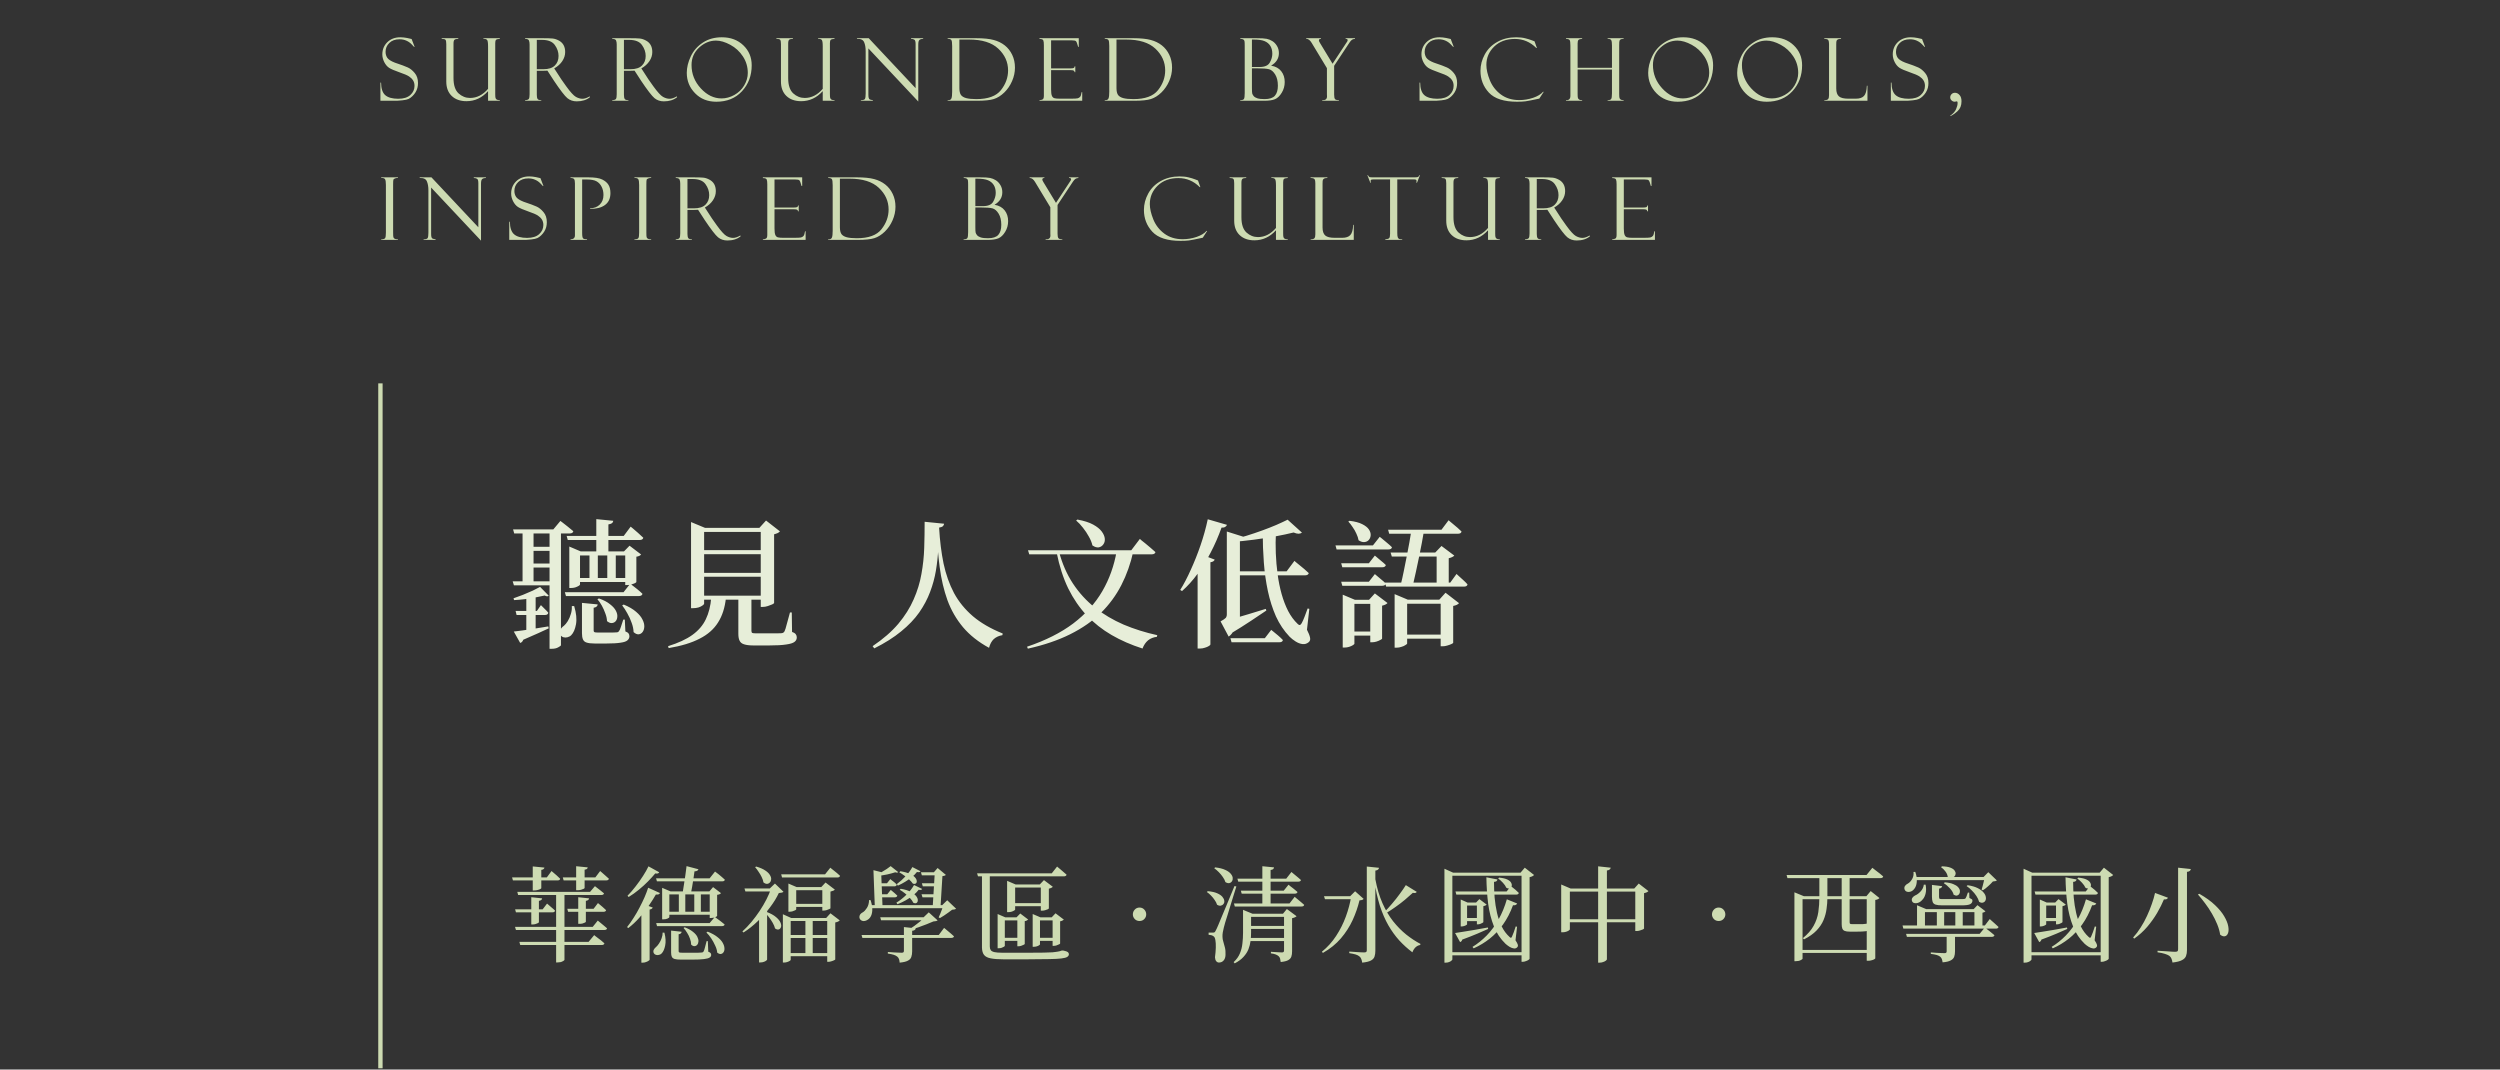 <svg width="575" height="246" viewBox="0 0 575 246" fill="none" xmlns="http://www.w3.org/2000/svg">
<rect x="0" y="0" width="575" height="246" fill="#333333" stroke="none"/>
<path d="M94.675 8.976L95.359 10.773L95.242 10.792C95.242 10.786 95.059 10.593 94.695 10.216C94.337 9.838 93.923 9.549 93.454 9.347C92.992 9.138 92.468 9.034 91.882 9.034C90.899 9.034 90.118 9.317 89.538 9.884C88.965 10.444 88.679 11.121 88.679 11.915C88.679 12.442 88.812 12.905 89.079 13.302C89.353 13.692 89.919 14.057 90.779 14.396C92.256 14.89 93.266 15.265 93.806 15.519C94.353 15.766 94.877 16.189 95.378 16.788C95.886 17.387 96.14 18.155 96.14 19.093C96.14 19.483 96.094 19.858 96.003 20.216C95.912 20.567 95.766 20.909 95.564 21.241C95.362 21.567 95.118 21.866 94.831 22.14C94.551 22.407 94.265 22.612 93.972 22.755C93.679 22.892 93.217 22.996 92.585 23.067C91.954 23.139 91.537 23.175 91.335 23.175H87.497V18.995H87.644C87.657 20.382 87.982 21.349 88.62 21.895C89.258 22.442 90.251 22.716 91.599 22.716C92.823 22.716 93.751 22.426 94.382 21.847C95.02 21.267 95.339 20.571 95.339 19.757C95.339 19.262 95.228 18.842 95.007 18.497C94.786 18.145 94.477 17.84 94.079 17.579C93.682 17.312 92.93 16.99 91.823 16.612C90.723 16.228 89.948 15.893 89.499 15.606C89.057 15.313 88.686 14.877 88.386 14.298C88.087 13.712 87.937 13.116 87.937 12.511C87.937 11.398 88.318 10.463 89.079 9.708C89.848 8.953 90.853 8.575 92.097 8.575C92.579 8.575 93.1 8.631 93.659 8.741C94.219 8.852 94.532 8.924 94.597 8.956C94.623 8.969 94.649 8.976 94.675 8.976ZM114.969 23.175H112.254V20.958C110.867 22.501 109.214 23.273 107.293 23.273C105.867 23.273 104.734 22.872 103.895 22.071C103.061 21.27 102.645 20.164 102.645 18.751V10.138C102.645 9.617 102.583 9.288 102.459 9.151C102.335 9.008 102.046 8.937 101.59 8.937V8.79H105.408V8.937C105.005 8.937 104.718 9.002 104.549 9.132C104.386 9.256 104.305 9.555 104.305 10.03V17.931C104.305 19.584 104.692 20.766 105.467 21.476C106.242 22.179 107.124 22.53 108.113 22.53C109.669 22.53 111.05 21.83 112.254 20.431V10.694C112.254 9.841 112.179 9.337 112.029 9.181C111.88 9.018 111.645 8.937 111.326 8.937H111.19V8.79H114.969V8.937C114.5 8.963 114.204 9.041 114.08 9.171C113.963 9.301 113.904 9.549 113.904 9.913V21.632C113.904 22.094 113.927 22.397 113.973 22.54C114.018 22.683 114.109 22.804 114.246 22.901C114.389 22.992 114.63 23.038 114.969 23.038V23.175ZM120.77 8.937V8.79H124.852C125.888 8.79 126.636 8.813 127.098 8.858C127.561 8.904 128.033 9.057 128.515 9.317C129.003 9.571 129.371 9.92 129.618 10.362C129.865 10.799 129.989 11.336 129.989 11.974C129.989 12.703 129.768 13.399 129.325 14.063C128.889 14.721 128.27 15.278 127.47 15.733L128.485 17.296C128.707 17.686 129.292 18.543 130.243 19.864C131.2 21.186 131.939 21.993 132.46 22.286C132.981 22.573 133.485 22.716 133.973 22.716C134.455 22.716 135.009 22.53 135.634 22.159L135.692 22.355C134.911 22.992 133.895 23.311 132.645 23.311C131.812 23.311 131.096 23.067 130.497 22.579C129.898 22.084 128.856 20.73 127.372 18.517C127.359 18.504 127.352 18.491 127.352 18.477L125.907 16.251L124.628 16.29H123.466V21.798C123.466 22.241 123.524 22.56 123.641 22.755C123.759 22.944 124.042 23.038 124.491 23.038V23.175H120.77V23.038C121.233 23.019 121.519 22.921 121.63 22.745C121.747 22.569 121.806 22.211 121.806 21.671V10.235C121.806 9.864 121.757 9.558 121.659 9.317C121.561 9.07 121.265 8.943 120.77 8.937ZM123.466 9.171V15.919H124.97C126.154 15.919 127.033 15.639 127.606 15.079C128.179 14.519 128.466 13.784 128.466 12.872C128.466 11.987 128.182 11.15 127.616 10.362C127.056 9.568 126.067 9.171 124.647 9.171H123.466ZM140.81 8.937V8.79H144.892C145.927 8.79 146.676 8.813 147.138 8.858C147.601 8.904 148.073 9.057 148.554 9.317C149.043 9.571 149.41 9.92 149.658 10.362C149.905 10.799 150.029 11.336 150.029 11.974C150.029 12.703 149.808 13.399 149.365 14.063C148.929 14.721 148.31 15.278 147.509 15.733L148.525 17.296C148.746 17.686 149.332 18.543 150.283 19.864C151.24 21.186 151.979 21.993 152.5 22.286C153.02 22.573 153.525 22.716 154.013 22.716C154.495 22.716 155.048 22.53 155.673 22.159L155.732 22.355C154.951 22.992 153.935 23.311 152.685 23.311C151.852 23.311 151.136 23.067 150.537 22.579C149.938 22.084 148.896 20.73 147.412 18.517C147.399 18.504 147.392 18.491 147.392 18.477L145.947 16.251L144.668 16.29H143.506V21.798C143.506 22.241 143.564 22.56 143.681 22.755C143.798 22.944 144.082 23.038 144.531 23.038V23.175H140.81V23.038C141.272 23.019 141.559 22.921 141.67 22.745C141.787 22.569 141.845 22.211 141.845 21.671V10.235C141.845 9.864 141.797 9.558 141.699 9.317C141.601 9.07 141.305 8.943 140.81 8.937ZM143.506 9.171V15.919H145.009C146.194 15.919 147.073 15.639 147.646 15.079C148.219 14.519 148.506 13.784 148.506 12.872C148.506 11.987 148.222 11.15 147.656 10.362C147.096 9.568 146.106 9.171 144.687 9.171H143.506ZM166.016 8.575C168.034 8.575 169.685 9.19 170.967 10.421C172.25 11.645 172.891 13.175 172.891 15.011C172.891 17.374 172.149 19.363 170.665 20.977C169.18 22.592 167.211 23.399 164.756 23.399C162.764 23.399 161.133 22.748 159.864 21.446C158.594 20.144 157.959 18.582 157.959 16.759C157.959 15.528 158.265 14.265 158.877 12.97C159.489 11.674 160.411 10.62 161.641 9.806C162.872 8.985 164.33 8.575 166.016 8.575ZM165.957 22.638C166.947 22.638 167.924 22.374 168.887 21.847C169.851 21.313 170.609 20.58 171.163 19.649C171.716 18.718 171.993 17.761 171.993 16.778C171.993 15.385 171.618 14.119 170.87 12.979C170.127 11.84 169.161 10.948 167.969 10.304C166.784 9.659 165.687 9.337 164.678 9.337C163.252 9.337 161.957 9.874 160.791 10.948C159.633 12.023 159.053 13.357 159.053 14.952C159.053 16.99 159.763 18.78 161.182 20.323C162.601 21.866 164.193 22.638 165.957 22.638ZM191.945 23.175H189.23V20.958C187.843 22.501 186.189 23.273 184.269 23.273C182.843 23.273 181.71 22.872 180.87 22.071C180.037 21.27 179.62 20.164 179.62 18.751V10.138C179.62 9.617 179.559 9.288 179.435 9.151C179.311 9.008 179.021 8.937 178.566 8.937V8.79H182.384V8.937C181.98 8.937 181.694 9.002 181.525 9.132C181.362 9.256 181.281 9.555 181.281 10.03V17.931C181.281 19.584 181.668 20.766 182.443 21.476C183.217 22.179 184.1 22.53 185.089 22.53C186.645 22.53 188.025 21.83 189.23 20.431V10.694C189.23 9.841 189.155 9.337 189.005 9.181C188.855 9.018 188.621 8.937 188.302 8.937H188.165V8.79H191.945V8.937C191.476 8.963 191.18 9.041 191.056 9.171C190.939 9.301 190.88 9.549 190.88 9.913V21.632C190.88 22.094 190.903 22.397 190.948 22.54C190.994 22.683 191.085 22.804 191.222 22.901C191.365 22.992 191.606 23.038 191.945 23.038V23.175ZM209.543 8.79H212.326V8.937C211.903 8.95 211.61 9.041 211.447 9.21C211.285 9.373 211.203 9.721 211.203 10.255V23.351L199.729 11.134V21.778C199.729 22.117 199.755 22.367 199.807 22.53C199.859 22.693 199.934 22.804 200.031 22.862C200.129 22.921 200.373 22.98 200.764 23.038V23.175H198V23.038C198.495 23.038 198.801 22.95 198.918 22.774C199.042 22.599 199.104 22.179 199.104 21.515V11.778C199.104 10.925 198.983 10.229 198.742 9.688C198.508 9.148 197.961 8.897 197.102 8.937V8.79H199.807L210.588 20.274V10.118C210.588 9.571 210.49 9.239 210.295 9.122C210.1 8.998 209.849 8.937 209.543 8.937V8.79ZM217.962 8.937V8.79H224.563C226.243 8.79 227.568 8.924 228.538 9.19C229.514 9.451 230.364 9.864 231.087 10.431C231.809 10.997 232.382 11.723 232.806 12.608C233.229 13.487 233.44 14.47 233.44 15.558C233.44 16.606 233.219 17.638 232.776 18.653C232.34 19.662 231.744 20.535 230.989 21.27C230.234 22 229.436 22.501 228.597 22.774C227.763 23.041 226.471 23.175 224.72 23.175H217.962V23.038H218.138C218.489 23.038 218.72 22.898 218.831 22.618C218.942 22.332 218.997 21.817 218.997 21.075V10.597C218.997 9.815 218.929 9.343 218.792 9.181C218.662 9.018 218.385 8.937 217.962 8.937ZM222.864 9.093H220.657V20.255C220.657 20.958 220.774 21.482 221.009 21.827C221.25 22.166 221.656 22.413 222.229 22.569C222.802 22.719 223.574 22.794 224.544 22.794C227.239 22.794 229.13 22.104 230.218 20.724C231.311 19.337 231.858 17.826 231.858 16.192C231.858 14.272 231.11 12.608 229.612 11.202C228.121 9.796 225.872 9.093 222.864 9.093ZM239.076 8.956V8.79H248.119V10.773H247.972C247.777 10.037 247.611 9.604 247.474 9.474C247.344 9.343 247.019 9.278 246.498 9.278H241.752V15.733H246.156C246.592 15.733 246.869 15.694 246.986 15.616C247.103 15.532 247.165 15.411 247.172 15.255H247.318V16.612H247.172C247.139 16.424 247.061 16.297 246.937 16.231C246.82 16.166 246.599 16.134 246.273 16.134H241.752V20.577C241.752 21.248 241.813 21.733 241.937 22.032C242.061 22.325 242.256 22.511 242.523 22.589C242.797 22.66 243.207 22.696 243.754 22.696H246.293C247.1 22.696 247.614 22.67 247.836 22.618C248.063 22.56 248.256 22.449 248.412 22.286C248.568 22.117 248.688 21.752 248.773 21.192H248.91V23.175H239.076V23.038C239.408 23.019 239.659 22.957 239.828 22.852C240.004 22.742 240.091 22.462 240.091 22.013V10.392C240.091 9.864 240.046 9.493 239.955 9.278C239.864 9.063 239.571 8.956 239.076 8.956ZM254.096 8.937V8.79H260.698C262.377 8.79 263.702 8.924 264.672 9.19C265.649 9.451 266.498 9.864 267.221 10.431C267.944 10.997 268.517 11.723 268.94 12.608C269.363 13.487 269.575 14.47 269.575 15.558C269.575 16.606 269.353 17.638 268.911 18.653C268.474 19.662 267.879 20.535 267.123 21.27C266.368 22 265.571 22.501 264.731 22.774C263.898 23.041 262.605 23.175 260.854 23.175H254.096V23.038H254.272C254.623 23.038 254.855 22.898 254.965 22.618C255.076 22.332 255.131 21.817 255.131 21.075V10.597C255.131 9.815 255.063 9.343 254.926 9.181C254.796 9.018 254.519 8.937 254.096 8.937ZM258.998 9.093H256.791V20.255C256.791 20.958 256.909 21.482 257.143 21.827C257.384 22.166 257.791 22.413 258.364 22.569C258.937 22.719 259.708 22.794 260.678 22.794C263.373 22.794 265.265 22.104 266.352 20.724C267.446 19.337 267.993 17.826 267.993 16.192C267.993 14.272 267.244 12.608 265.747 11.202C264.256 9.796 262.006 9.093 258.998 9.093ZM285.27 8.937V8.79H289.01C290.104 8.79 290.878 8.836 291.334 8.927C291.79 9.018 292.226 9.194 292.643 9.454C293.059 9.708 293.414 10.079 293.707 10.567C294 11.049 294.147 11.599 294.147 12.218C294.147 13.435 293.548 14.396 292.35 15.099C293.385 15.274 294.166 15.704 294.693 16.388C295.221 17.065 295.484 17.888 295.484 18.858C295.484 19.763 295.257 20.587 294.801 21.329C294.352 22.071 293.834 22.566 293.248 22.814C292.669 23.054 291.855 23.175 290.807 23.175H285.25V23.038C285.693 23.038 285.976 22.95 286.1 22.774C286.223 22.592 286.285 22.133 286.285 21.398V10.558C286.285 10.037 286.269 9.682 286.236 9.493C286.21 9.304 286.116 9.164 285.953 9.073C285.79 8.982 285.563 8.937 285.27 8.937ZM287.945 9.093V15.411H289.693C290.878 15.411 291.663 15.073 292.047 14.396C292.438 13.718 292.633 13.045 292.633 12.374C292.633 11.651 292.483 11.049 292.184 10.567C291.884 10.079 291.445 9.711 290.865 9.464C290.292 9.216 289.446 9.093 288.326 9.093H287.945ZM289.068 15.714H287.945V20.274C287.945 20.906 287.968 21.316 288.014 21.505C288.066 21.694 288.176 21.892 288.346 22.101C288.522 22.309 288.801 22.478 289.186 22.608C289.57 22.732 290.123 22.794 290.846 22.794C291.966 22.794 292.757 22.537 293.219 22.023C293.681 21.502 293.912 20.733 293.912 19.718C293.912 18.663 293.707 17.804 293.297 17.14C292.887 16.476 292.421 16.072 291.9 15.929C291.386 15.786 290.442 15.714 289.068 15.714ZM309.489 8.79H311.647V8.937C311.374 8.956 311.149 9.021 310.973 9.132C310.798 9.243 310.596 9.47 310.368 9.815L306.852 15.138V21.739C306.852 22.273 306.921 22.625 307.057 22.794C307.194 22.957 307.49 23.038 307.946 23.038V23.175H304.108V23.038C304.844 23.084 305.212 22.794 305.212 22.169L305.192 21.759V15.675L301.667 9.835C301.296 9.216 300.882 8.917 300.427 8.937V8.79H303.825V8.937C303.506 8.937 303.347 9.057 303.347 9.298C303.347 9.422 303.428 9.614 303.591 9.874L306.491 14.659L309.665 9.835C309.723 9.783 309.789 9.688 309.86 9.552C309.932 9.409 309.968 9.311 309.968 9.259C309.968 9.044 309.828 8.937 309.548 8.937H309.489V8.79ZM333.67 8.976L334.354 10.773L334.237 10.792C334.237 10.786 334.054 10.593 333.69 10.216C333.332 9.838 332.918 9.549 332.45 9.347C331.987 9.138 331.463 9.034 330.877 9.034C329.894 9.034 329.113 9.317 328.534 9.884C327.961 10.444 327.674 11.121 327.674 11.915C327.674 12.442 327.808 12.905 328.075 13.302C328.348 13.692 328.915 14.057 329.774 14.396C331.252 14.89 332.261 15.265 332.801 15.519C333.348 15.766 333.872 16.189 334.373 16.788C334.881 17.387 335.135 18.155 335.135 19.093C335.135 19.483 335.09 19.858 334.998 20.216C334.907 20.567 334.761 20.909 334.559 21.241C334.357 21.567 334.113 21.866 333.827 22.14C333.547 22.407 333.26 22.612 332.967 22.755C332.674 22.892 332.212 22.996 331.581 23.067C330.949 23.139 330.532 23.175 330.331 23.175H326.493V18.995H326.639C326.652 20.382 326.978 21.349 327.616 21.895C328.254 22.442 329.247 22.716 330.594 22.716C331.818 22.716 332.746 22.426 333.377 21.847C334.015 21.267 334.334 20.571 334.334 19.757C334.334 19.262 334.224 18.842 334.002 18.497C333.781 18.145 333.472 17.84 333.075 17.579C332.678 17.312 331.926 16.99 330.819 16.612C329.719 16.228 328.944 15.893 328.495 15.606C328.052 15.313 327.681 14.877 327.381 14.298C327.082 13.712 326.932 13.116 326.932 12.511C326.932 11.398 327.313 10.463 328.075 9.708C328.843 8.953 329.849 8.575 331.092 8.575C331.574 8.575 332.095 8.631 332.655 8.741C333.215 8.852 333.527 8.924 333.592 8.956C333.618 8.969 333.644 8.976 333.67 8.976ZM352.948 9.513L353.486 11.036H353.349C351.956 9.649 350.315 8.956 348.427 8.956C346.467 8.956 344.882 9.539 343.671 10.704C342.467 11.87 341.865 13.279 341.865 14.933C341.865 15.955 342.131 17.13 342.665 18.458C343.206 19.786 344.055 20.88 345.214 21.739C346.373 22.592 347.776 23.019 349.423 23.019C350.504 23.019 351.562 22.846 352.597 22.501C353.639 22.149 354.413 21.681 354.921 21.095L355.048 21.134L354.042 22.677C352.415 23.028 351.357 23.237 350.868 23.302C350.387 23.367 349.739 23.399 348.925 23.399C345.911 23.399 343.753 22.703 342.45 21.31C341.155 19.91 340.507 18.237 340.507 16.29C340.507 14.975 340.839 13.712 341.503 12.501C342.174 11.284 343.137 10.326 344.394 9.63C345.65 8.927 347.086 8.575 348.7 8.575C349.508 8.575 350.204 8.65 350.79 8.8C351.383 8.943 351.874 9.093 352.265 9.249L352.909 9.493C352.929 9.5 352.942 9.506 352.948 9.513ZM370.752 15.997H362.852V21.534C362.852 22.055 362.874 22.387 362.92 22.53C362.972 22.674 363.063 22.794 363.193 22.892C363.33 22.989 363.565 23.038 363.897 23.038V23.175H360.176V23.038C360.853 23.084 361.191 22.755 361.191 22.052V10.479C361.191 9.822 361.136 9.405 361.025 9.229C360.921 9.054 360.638 8.956 360.176 8.937V8.79H363.897V8.937C363.486 8.963 363.21 9.041 363.066 9.171C362.923 9.301 362.852 9.568 362.852 9.972V15.597H370.752V10.45C370.752 9.864 370.7 9.467 370.596 9.259C370.498 9.044 370.218 8.937 369.756 8.937V8.79H373.438V8.937C373.145 8.937 372.926 8.972 372.783 9.044C372.64 9.109 372.542 9.213 372.49 9.356C372.438 9.5 372.412 9.864 372.412 10.45V21.495C372.412 22.061 372.438 22.416 372.49 22.56C372.542 22.696 372.634 22.81 372.764 22.901C372.894 22.992 373.119 23.038 373.438 23.038V23.175H369.756V23.038C370.153 23.038 370.417 22.957 370.547 22.794C370.684 22.631 370.752 22.192 370.752 21.476V15.997ZM387.139 8.575C389.158 8.575 390.808 9.19 392.091 10.421C393.373 11.645 394.014 13.175 394.014 15.011C394.014 17.374 393.272 19.363 391.788 20.977C390.304 22.592 388.334 23.399 385.88 23.399C383.888 23.399 382.257 22.748 380.987 21.446C379.718 20.144 379.083 18.582 379.083 16.759C379.083 15.528 379.389 14.265 380.001 12.97C380.613 11.674 381.534 10.62 382.764 9.806C383.995 8.985 385.453 8.575 387.139 8.575ZM387.081 22.638C388.07 22.638 389.047 22.374 390.011 21.847C390.974 21.313 391.733 20.58 392.286 19.649C392.839 18.718 393.116 17.761 393.116 16.778C393.116 15.385 392.742 14.119 391.993 12.979C391.251 11.84 390.284 10.948 389.093 10.304C387.908 9.659 386.811 9.337 385.802 9.337C384.376 9.337 383.08 9.874 381.915 10.948C380.756 12.023 380.177 13.357 380.177 14.952C380.177 16.99 380.886 18.78 382.306 20.323C383.725 21.866 385.317 22.638 387.081 22.638ZM407.609 8.575C409.627 8.575 411.278 9.19 412.56 10.421C413.843 11.645 414.484 13.175 414.484 15.011C414.484 17.374 413.742 19.363 412.257 20.977C410.773 22.592 408.804 23.399 406.349 23.399C404.357 23.399 402.726 22.748 401.457 21.446C400.187 20.144 399.552 18.582 399.552 16.759C399.552 15.528 399.858 14.265 400.47 12.97C401.082 11.674 402.004 10.62 403.234 9.806C404.465 8.985 405.923 8.575 407.609 8.575ZM407.55 22.638C408.54 22.638 409.517 22.374 410.48 21.847C411.444 21.313 412.202 20.58 412.756 19.649C413.309 18.718 413.586 17.761 413.586 16.778C413.586 15.385 413.211 14.119 412.463 12.979C411.72 11.84 410.754 10.948 409.562 10.304C408.377 9.659 407.28 9.337 406.271 9.337C404.845 9.337 403.55 9.874 402.384 10.948C401.226 12.023 400.646 13.357 400.646 14.952C400.646 16.99 401.356 18.78 402.775 20.323C404.194 21.866 405.786 22.638 407.55 22.638ZM419.602 23.175V23.038C420.051 23.038 420.341 22.953 420.471 22.784C420.608 22.615 420.676 22.325 420.676 21.915V10.138C420.676 9.721 420.624 9.422 420.52 9.239C420.416 9.05 420.103 8.95 419.582 8.937V8.79H423.44V8.937C423.082 8.937 422.831 8.982 422.688 9.073C422.545 9.164 422.45 9.272 422.405 9.396C422.359 9.519 422.336 9.799 422.336 10.235V20.333C422.336 21.199 422.545 21.811 422.961 22.169C423.378 22.52 424.091 22.696 425.1 22.696H426.858C427.704 22.696 428.323 22.488 428.713 22.071C429.11 21.655 429.332 20.87 429.377 19.718H429.514V23.175H419.602ZM442.073 8.976L442.757 10.773L442.64 10.792C442.64 10.786 442.458 10.593 442.093 10.216C441.735 9.838 441.322 9.549 440.853 9.347C440.391 9.138 439.866 9.034 439.281 9.034C438.297 9.034 437.516 9.317 436.937 9.884C436.364 10.444 436.077 11.121 436.077 11.915C436.077 12.442 436.211 12.905 436.478 13.302C436.751 13.692 437.318 14.057 438.177 14.396C439.655 14.89 440.664 15.265 441.204 15.519C441.751 15.766 442.275 16.189 442.777 16.788C443.284 17.387 443.538 18.155 443.538 19.093C443.538 19.483 443.493 19.858 443.402 20.216C443.31 20.567 443.164 20.909 442.962 21.241C442.76 21.567 442.516 21.866 442.23 22.14C441.95 22.407 441.663 22.612 441.37 22.755C441.077 22.892 440.615 22.996 439.984 23.067C439.352 23.139 438.935 23.175 438.734 23.175H434.896V18.995H435.042C435.055 20.382 435.381 21.349 436.019 21.895C436.657 22.442 437.65 22.716 438.997 22.716C440.221 22.716 441.149 22.426 441.781 21.847C442.419 21.267 442.738 20.571 442.738 19.757C442.738 19.262 442.627 18.842 442.406 18.497C442.184 18.145 441.875 17.84 441.478 17.579C441.081 17.312 440.329 16.99 439.222 16.612C438.122 16.228 437.347 15.893 436.898 15.606C436.455 15.313 436.084 14.877 435.784 14.298C435.485 13.712 435.335 13.116 435.335 12.511C435.335 11.398 435.716 10.463 436.478 9.708C437.246 8.953 438.252 8.575 439.495 8.575C439.977 8.575 440.498 8.631 441.058 8.741C441.618 8.852 441.93 8.924 441.995 8.956C442.021 8.969 442.047 8.976 442.073 8.976ZM448.607 26.71L448.529 26.632C449.213 26.15 449.669 25.642 449.897 25.108C450.131 24.575 450.248 24.102 450.248 23.692C450.248 23.439 450.18 23.311 450.043 23.311C450.03 23.311 449.958 23.325 449.828 23.351C449.77 23.37 449.717 23.383 449.672 23.39H449.604V23.399C449.33 23.399 449.086 23.302 448.871 23.106C448.656 22.911 448.549 22.674 448.549 22.394C448.549 22.114 448.65 21.869 448.852 21.661C449.053 21.446 449.32 21.339 449.652 21.339C450.043 21.339 450.388 21.508 450.688 21.847C450.994 22.179 451.147 22.66 451.147 23.292C451.147 24.249 450.857 24.994 450.277 25.528C449.698 26.062 449.141 26.456 448.607 26.71ZM91.521 40.79V40.937C91.332 40.917 91.12 40.946 90.886 41.024C90.658 41.102 90.521 41.217 90.476 41.366C90.437 41.516 90.417 41.871 90.417 42.431V53.476C90.417 54.075 90.44 54.442 90.486 54.579C90.538 54.709 90.632 54.82 90.769 54.911C90.912 54.996 91.163 55.038 91.521 55.038V55.175H87.683V55.038C88.165 55.038 88.464 54.947 88.581 54.765C88.698 54.576 88.757 54.153 88.757 53.495V42.558C88.757 41.874 88.692 41.428 88.562 41.22C88.432 41.005 88.139 40.91 87.683 40.937V40.79H91.521ZM108.973 40.79H111.756V40.937C111.333 40.95 111.04 41.041 110.877 41.21C110.714 41.373 110.633 41.721 110.633 42.255V55.351L99.158 43.134V53.778C99.158 54.117 99.184 54.367 99.236 54.53C99.288 54.693 99.363 54.804 99.461 54.862C99.559 54.921 99.803 54.98 100.193 55.038V55.175H97.43V55.038C97.924 55.038 98.231 54.95 98.348 54.774C98.471 54.599 98.533 54.179 98.533 53.515V43.778C98.533 42.925 98.413 42.229 98.172 41.688C97.938 41.148 97.391 40.898 96.531 40.937V40.79H99.236L110.018 52.274V42.118C110.018 41.571 109.92 41.239 109.725 41.122C109.529 40.998 109.279 40.937 108.973 40.937V40.79ZM124.306 40.976L124.989 42.773L124.872 42.792C124.872 42.785 124.69 42.593 124.325 42.216C123.967 41.838 123.554 41.548 123.085 41.347C122.623 41.138 122.098 41.034 121.513 41.034C120.529 41.034 119.748 41.317 119.169 41.884C118.596 42.444 118.309 43.121 118.309 43.915C118.309 44.442 118.443 44.905 118.71 45.302C118.983 45.692 119.55 46.057 120.409 46.395C121.887 46.89 122.896 47.265 123.436 47.519C123.983 47.766 124.507 48.189 125.009 48.788C125.516 49.387 125.77 50.155 125.77 51.093C125.77 51.483 125.725 51.858 125.634 52.216C125.542 52.567 125.396 52.909 125.194 53.241C124.992 53.567 124.748 53.866 124.462 54.14C124.182 54.407 123.895 54.612 123.602 54.755C123.309 54.892 122.847 54.996 122.216 55.067C121.584 55.139 121.167 55.175 120.966 55.175H117.128V50.995H117.274C117.287 52.382 117.613 53.349 118.251 53.895C118.889 54.442 119.882 54.716 121.229 54.716C122.453 54.716 123.381 54.426 124.013 53.847C124.651 53.267 124.97 52.571 124.97 51.757C124.97 51.262 124.859 50.842 124.638 50.497C124.416 50.145 124.107 49.84 123.71 49.579C123.313 49.312 122.561 48.99 121.454 48.612C120.354 48.228 119.579 47.893 119.13 47.606C118.687 47.313 118.316 46.877 118.016 46.298C117.717 45.712 117.567 45.116 117.567 44.511C117.567 43.398 117.948 42.463 118.71 41.708C119.478 40.953 120.484 40.575 121.727 40.575C122.209 40.575 122.73 40.63 123.29 40.741C123.85 40.852 124.162 40.923 124.227 40.956C124.253 40.969 124.279 40.976 124.306 40.976ZM131.22 40.937V40.79H135.322C136.78 40.79 137.838 40.953 138.496 41.278C139.16 41.604 139.642 42.011 139.941 42.499C140.247 42.981 140.4 43.619 140.4 44.413C140.4 45.63 139.98 46.545 139.14 47.157C138.3 47.769 137.161 48.062 135.722 48.036V47.899C136.634 47.899 137.373 47.62 137.939 47.06C138.512 46.5 138.798 45.764 138.798 44.852C138.798 44.143 138.659 43.515 138.379 42.968C138.105 42.414 137.718 41.995 137.216 41.708C136.715 41.422 135.95 41.278 134.922 41.278H133.896V53.593C133.896 54.289 133.974 54.706 134.131 54.843C134.287 54.973 134.583 55.038 135.019 55.038V55.175H131.22V55.038C131.897 55.038 132.236 54.729 132.236 54.11V42.196C132.236 41.688 132.171 41.353 132.041 41.19C131.91 41.021 131.637 40.937 131.22 40.937ZM149.766 40.79V40.937C149.577 40.917 149.366 40.946 149.131 41.024C148.903 41.102 148.767 41.217 148.721 41.366C148.682 41.516 148.663 41.871 148.663 42.431V53.476C148.663 54.075 148.685 54.442 148.731 54.579C148.783 54.709 148.877 54.82 149.014 54.911C149.157 54.996 149.408 55.038 149.766 55.038V55.175H145.928V55.038C146.41 55.038 146.709 54.947 146.827 54.765C146.944 54.576 147.002 54.153 147.002 53.495V42.558C147.002 41.874 146.937 41.428 146.807 41.22C146.677 41.005 146.384 40.91 145.928 40.937V40.79H149.766ZM155.421 40.937V40.79H159.503C160.538 40.79 161.287 40.813 161.749 40.858C162.212 40.904 162.684 41.057 163.165 41.317C163.654 41.571 164.021 41.92 164.269 42.362C164.516 42.798 164.64 43.336 164.64 43.974C164.64 44.703 164.419 45.399 163.976 46.063C163.54 46.721 162.921 47.278 162.12 47.733L163.136 49.296C163.357 49.687 163.943 50.543 164.894 51.864C165.851 53.186 166.59 53.993 167.111 54.286C167.631 54.573 168.136 54.716 168.624 54.716C169.106 54.716 169.659 54.53 170.284 54.159L170.343 54.355C169.562 54.992 168.546 55.312 167.296 55.312C166.463 55.312 165.747 55.067 165.148 54.579C164.549 54.084 163.507 52.73 162.023 50.517C162.01 50.504 162.003 50.491 162.003 50.477L160.558 48.251L159.279 48.29H158.116V53.798C158.116 54.241 158.175 54.56 158.292 54.755C158.409 54.944 158.693 55.038 159.142 55.038V55.175H155.421V55.038C155.883 55.019 156.17 54.921 156.281 54.745C156.398 54.569 156.456 54.211 156.456 53.671V42.235C156.456 41.864 156.407 41.558 156.31 41.317C156.212 41.07 155.916 40.943 155.421 40.937ZM158.116 41.171V47.919H159.62C160.805 47.919 161.684 47.639 162.257 47.079C162.83 46.519 163.116 45.783 163.116 44.872C163.116 43.987 162.833 43.15 162.267 42.362C161.707 41.568 160.717 41.171 159.298 41.171H158.116ZM175.461 40.956V40.79H184.504V42.773H184.357C184.162 42.037 183.996 41.604 183.859 41.474C183.729 41.343 183.404 41.278 182.883 41.278H178.137V47.733H182.541C182.977 47.733 183.254 47.694 183.371 47.616C183.488 47.532 183.55 47.411 183.557 47.255H183.703V48.612H183.557C183.524 48.423 183.446 48.297 183.322 48.231C183.205 48.166 182.984 48.134 182.658 48.134H178.137V52.577C178.137 53.248 178.199 53.733 178.322 54.032C178.446 54.325 178.641 54.511 178.908 54.589C179.182 54.66 179.592 54.696 180.139 54.696H182.678C183.485 54.696 183.999 54.67 184.221 54.618C184.449 54.56 184.641 54.449 184.797 54.286C184.953 54.117 185.074 53.752 185.158 53.192H185.295V55.175H175.461V55.038C175.793 55.019 176.044 54.957 176.213 54.852C176.389 54.742 176.477 54.462 176.477 54.013V42.392C176.477 41.864 176.431 41.493 176.34 41.278C176.249 41.063 175.956 40.956 175.461 40.956ZM190.481 40.937V40.79H197.083C198.763 40.79 200.087 40.923 201.057 41.19C202.034 41.451 202.884 41.864 203.606 42.431C204.329 42.997 204.902 43.723 205.325 44.608C205.748 45.487 205.96 46.47 205.96 47.558C205.96 48.606 205.738 49.638 205.296 50.653C204.86 51.662 204.264 52.535 203.509 53.27C202.753 54 201.956 54.501 201.116 54.774C200.283 55.041 198.99 55.175 197.239 55.175H190.481V55.038H190.657C191.009 55.038 191.24 54.898 191.35 54.618C191.461 54.332 191.516 53.817 191.516 53.075V42.597C191.516 41.815 191.448 41.343 191.311 41.181C191.181 41.018 190.904 40.937 190.481 40.937ZM195.384 41.093H193.177V52.255C193.177 52.958 193.294 53.482 193.528 53.827C193.769 54.166 194.176 54.413 194.749 54.569C195.322 54.719 196.093 54.794 197.063 54.794C199.759 54.794 201.65 54.104 202.737 52.724C203.831 51.337 204.378 49.827 204.378 48.192C204.378 46.272 203.629 44.608 202.132 43.202C200.641 41.796 198.391 41.093 195.384 41.093ZM221.655 40.937V40.79H225.395C226.489 40.79 227.263 40.836 227.719 40.927C228.175 41.018 228.611 41.194 229.028 41.454C229.444 41.708 229.799 42.079 230.092 42.567C230.385 43.049 230.532 43.599 230.532 44.218C230.532 45.435 229.933 46.395 228.735 47.099C229.77 47.274 230.551 47.704 231.079 48.388C231.606 49.065 231.87 49.888 231.87 50.858C231.87 51.763 231.642 52.587 231.186 53.329C230.737 54.071 230.219 54.566 229.633 54.813C229.054 55.054 228.24 55.175 227.192 55.175H221.635V55.038C222.078 55.038 222.361 54.95 222.485 54.774C222.609 54.592 222.67 54.133 222.67 53.398V42.558C222.67 42.037 222.654 41.682 222.622 41.493C222.595 41.304 222.501 41.164 222.338 41.073C222.176 40.982 221.948 40.937 221.655 40.937ZM224.331 41.093V47.411H226.079C227.263 47.411 228.048 47.073 228.432 46.395C228.823 45.718 229.018 45.045 229.018 44.374C229.018 43.651 228.868 43.049 228.569 42.567C228.269 42.079 227.83 41.711 227.25 41.464C226.678 41.217 225.831 41.093 224.711 41.093H224.331ZM225.454 47.714H224.331V52.274C224.331 52.906 224.353 53.316 224.399 53.505C224.451 53.694 224.562 53.892 224.731 54.101C224.907 54.309 225.187 54.478 225.571 54.608C225.955 54.732 226.508 54.794 227.231 54.794C228.351 54.794 229.142 54.537 229.604 54.023C230.066 53.502 230.297 52.733 230.297 51.718C230.297 50.663 230.092 49.804 229.682 49.14C229.272 48.476 228.806 48.072 228.286 47.929C227.771 47.785 226.827 47.714 225.454 47.714ZM245.874 40.79H248.032V40.937C247.759 40.956 247.534 41.021 247.359 41.132C247.183 41.242 246.981 41.47 246.753 41.815L243.238 47.138V53.739C243.238 54.273 243.306 54.625 243.443 54.794C243.579 54.957 243.876 55.038 244.331 55.038V55.175H240.493V55.038C241.229 55.084 241.597 54.794 241.597 54.169L241.577 53.759V47.675L238.052 41.835C237.681 41.217 237.267 40.917 236.812 40.937V40.79H240.21V40.937C239.891 40.937 239.732 41.057 239.732 41.298C239.732 41.422 239.813 41.614 239.976 41.874L242.876 46.659L246.05 41.835C246.109 41.783 246.174 41.688 246.245 41.552C246.317 41.408 246.353 41.311 246.353 41.259C246.353 41.044 246.213 40.937 245.933 40.937H245.874V40.79ZM275.544 41.513L276.081 43.036H275.944C274.551 41.649 272.91 40.956 271.022 40.956C269.063 40.956 267.477 41.539 266.266 42.704C265.062 43.87 264.46 45.279 264.46 46.933C264.46 47.955 264.727 49.13 265.261 50.458C265.801 51.786 266.651 52.88 267.809 53.739C268.968 54.592 270.371 55.019 272.018 55.019C273.099 55.019 274.157 54.846 275.192 54.501C276.234 54.149 277.009 53.681 277.516 53.095L277.643 53.134L276.638 54.677C275.01 55.028 273.952 55.237 273.464 55.302C272.982 55.367 272.334 55.399 271.52 55.399C268.506 55.399 266.348 54.703 265.046 53.31C263.75 51.91 263.102 50.237 263.102 48.29C263.102 46.975 263.434 45.712 264.098 44.501C264.769 43.283 265.733 42.327 266.989 41.63C268.246 40.927 269.681 40.575 271.296 40.575C272.103 40.575 272.8 40.65 273.386 40.8C273.978 40.943 274.47 41.093 274.86 41.249L275.505 41.493C275.524 41.5 275.537 41.506 275.544 41.513ZM296.189 55.175H293.474V52.958C292.088 54.501 290.434 55.273 288.513 55.273C287.088 55.273 285.955 54.872 285.115 54.071C284.282 53.27 283.865 52.164 283.865 50.751V42.138C283.865 41.617 283.803 41.288 283.679 41.151C283.556 41.008 283.266 40.937 282.81 40.937V40.79H286.629V40.937C286.225 40.937 285.938 41.002 285.769 41.132C285.606 41.255 285.525 41.555 285.525 42.03V49.931C285.525 51.584 285.912 52.766 286.687 53.476C287.462 54.179 288.344 54.53 289.334 54.53C290.89 54.53 292.27 53.83 293.474 52.431V42.694C293.474 41.842 293.399 41.337 293.25 41.181C293.1 41.018 292.866 40.937 292.547 40.937H292.41V40.79H296.189V40.937C295.72 40.963 295.424 41.041 295.3 41.171C295.183 41.301 295.125 41.548 295.125 41.913V53.632C295.125 54.094 295.147 54.397 295.193 54.54C295.239 54.683 295.33 54.804 295.466 54.901C295.61 54.992 295.851 55.038 296.189 55.038V55.175ZM301.454 55.175V55.038C301.903 55.038 302.192 54.953 302.323 54.784C302.459 54.615 302.528 54.325 302.528 53.915V42.138C302.528 41.721 302.476 41.422 302.372 41.239C302.267 41.05 301.955 40.95 301.434 40.937V40.79H305.291V40.937C304.933 40.937 304.683 40.982 304.54 41.073C304.396 41.164 304.302 41.272 304.256 41.395C304.211 41.519 304.188 41.799 304.188 42.235V52.333C304.188 53.199 304.396 53.811 304.813 54.169C305.23 54.52 305.942 54.696 306.952 54.696H308.709C309.556 54.696 310.174 54.488 310.565 54.071C310.962 53.655 311.183 52.87 311.229 51.718H311.366V55.175H301.454ZM326.591 40.292L325.907 42.03H325.771C325.797 41.926 325.81 41.786 325.81 41.61C325.81 41.461 325.754 41.366 325.644 41.327C325.54 41.282 325.37 41.259 325.136 41.259H321.376V53.573C321.376 54.081 321.415 54.429 321.493 54.618C321.578 54.8 321.689 54.918 321.825 54.97C321.969 55.015 322.197 55.038 322.509 55.038V55.175H318.613V55.038C319.101 55.005 319.407 54.911 319.531 54.755C319.654 54.599 319.716 54.273 319.716 53.778V41.259H316.113C315.748 41.259 315.51 41.282 315.4 41.327C315.289 41.366 315.234 41.47 315.234 41.64C315.234 41.724 315.26 41.855 315.312 42.03H315.175L314.491 40.292H314.628C314.745 40.526 314.859 40.67 314.97 40.722C315.087 40.767 315.335 40.79 315.712 40.79H325.273C325.65 40.79 325.92 40.767 326.083 40.722C326.253 40.67 326.376 40.526 326.454 40.292H326.591ZM344.961 55.175H342.246V52.958C340.859 54.501 339.206 55.273 337.285 55.273C335.859 55.273 334.727 54.872 333.887 54.071C333.053 53.27 332.637 52.164 332.637 50.751V42.138C332.637 41.617 332.575 41.288 332.451 41.151C332.328 41.008 332.038 40.937 331.582 40.937V40.79H335.4V40.937C334.997 40.937 334.71 41.002 334.541 41.132C334.378 41.255 334.297 41.555 334.297 42.03V49.931C334.297 51.584 334.684 52.766 335.459 53.476C336.234 54.179 337.116 54.53 338.106 54.53C339.662 54.53 341.042 53.83 342.246 52.431V42.694C342.246 41.842 342.171 41.337 342.022 41.181C341.872 41.018 341.637 40.937 341.318 40.937H341.182V40.79H344.961V40.937C344.492 40.963 344.196 41.041 344.072 41.171C343.955 41.301 343.897 41.548 343.897 41.913V53.632C343.897 54.094 343.919 54.397 343.965 54.54C344.01 54.683 344.102 54.804 344.238 54.901C344.382 54.992 344.622 55.038 344.961 55.038V55.175ZM350.763 40.937V40.79H354.845C355.88 40.79 356.628 40.813 357.091 40.858C357.553 40.904 358.025 41.057 358.507 41.317C358.995 41.571 359.363 41.92 359.61 42.362C359.858 42.798 359.981 43.336 359.981 43.974C359.981 44.703 359.76 45.399 359.317 46.063C358.881 46.721 358.263 47.278 357.462 47.733L358.477 49.296C358.699 49.687 359.285 50.543 360.235 51.864C361.192 53.186 361.931 53.993 362.452 54.286C362.973 54.573 363.477 54.716 363.966 54.716C364.447 54.716 365.001 54.53 365.626 54.159L365.684 54.355C364.903 54.992 363.888 55.312 362.638 55.312C361.804 55.312 361.088 55.067 360.489 54.579C359.89 54.084 358.848 52.73 357.364 50.517C357.351 50.504 357.345 50.491 357.345 50.477L355.899 48.251L354.62 48.29H353.458V53.798C353.458 54.241 353.516 54.56 353.634 54.755C353.751 54.944 354.034 55.038 354.483 55.038V55.175H350.763V55.038C351.225 55.019 351.511 54.921 351.622 54.745C351.739 54.569 351.798 54.211 351.798 53.671V42.235C351.798 41.864 351.749 41.558 351.651 41.317C351.554 41.07 351.257 40.943 350.763 40.937ZM353.458 41.171V47.919H354.962C356.147 47.919 357.026 47.639 357.598 47.079C358.171 46.519 358.458 45.783 358.458 44.872C358.458 43.987 358.175 43.15 357.608 42.362C357.048 41.568 356.059 41.171 354.639 41.171H353.458ZM370.802 40.956V40.79H379.845V42.773H379.699C379.504 42.037 379.338 41.604 379.201 41.474C379.071 41.343 378.745 41.278 378.224 41.278H373.478V47.733H377.882C378.319 47.733 378.595 47.694 378.713 47.616C378.83 47.532 378.892 47.411 378.898 47.255H379.045V48.612H378.898C378.866 48.423 378.787 48.297 378.664 48.231C378.547 48.166 378.325 48.134 378 48.134H373.478V52.577C373.478 53.248 373.54 53.733 373.664 54.032C373.787 54.325 373.983 54.511 374.25 54.589C374.523 54.66 374.933 54.696 375.48 54.696H378.019C378.826 54.696 379.341 54.67 379.562 54.618C379.79 54.56 379.982 54.449 380.138 54.286C380.295 54.117 380.415 53.752 380.5 53.192H380.636V55.175H370.802V55.038C371.134 55.019 371.385 54.957 371.554 54.852C371.73 54.742 371.818 54.462 371.818 54.013V42.392C371.818 41.864 371.772 41.493 371.681 41.278C371.59 41.063 371.297 40.956 370.802 40.956Z" fill="#CDDBB2"/>
<line x1="87.499" y1="88.175" x2="87.499" y2="245.707" stroke="#CDDBB2"/>
<path d="M141.052 119.784C141.031 119.998 140.935 120.179 140.764 120.328C140.593 120.456 140.316 120.552 139.932 120.616V127.592H137.148V119.4L141.052 119.784ZM126.204 137C126.012 137.214 125.703 137.203 125.276 136.968C124.743 137.096 124.081 137.235 123.292 137.384C122.524 137.534 121.692 137.672 120.796 137.8C119.921 137.907 119.068 137.982 118.236 138.024L118.108 137.608C118.791 137.374 119.516 137.107 120.284 136.808C121.073 136.488 121.82 136.168 122.524 135.848C123.228 135.507 123.793 135.219 124.22 134.984L126.204 137ZM127.868 133.704V134.632H118.204L117.916 133.704H127.868ZM132.06 139.4C132.551 141.022 132.689 142.419 132.476 143.592C132.263 144.744 131.9 145.576 131.388 146.088C131.153 146.323 130.865 146.483 130.524 146.568C130.204 146.654 129.895 146.654 129.596 146.568C129.297 146.483 129.063 146.302 128.892 146.024C128.7 145.64 128.689 145.267 128.86 144.904C129.031 144.52 129.308 144.2 129.692 143.944C129.991 143.688 130.289 143.326 130.588 142.856C130.887 142.366 131.121 141.822 131.292 141.224C131.484 140.627 131.559 140.019 131.516 139.4H132.06ZM143.452 139.048C144.647 139.539 145.596 140.094 146.3 140.712C147.004 141.31 147.495 141.907 147.772 142.504C148.071 143.08 148.209 143.624 148.188 144.136C148.167 144.627 148.039 145.032 147.804 145.352C147.569 145.672 147.26 145.854 146.876 145.896C146.513 145.918 146.129 145.747 145.724 145.384C145.703 144.702 145.553 143.987 145.276 143.24C145.02 142.494 144.689 141.768 144.284 141.064C143.9 140.36 143.505 139.752 143.1 139.24L143.452 139.048ZM137.756 137.64C138.844 138.024 139.697 138.472 140.316 138.984C140.956 139.475 141.404 139.976 141.66 140.488C141.916 140.979 142.023 141.438 141.98 141.864C141.959 142.27 141.831 142.611 141.596 142.888C141.361 143.144 141.063 143.283 140.7 143.304C140.359 143.326 139.996 143.176 139.612 142.856C139.591 142.28 139.463 141.694 139.228 141.096C139.015 140.478 138.748 139.88 138.428 139.304C138.108 138.728 137.767 138.238 137.404 137.832L137.756 137.64ZM137.468 139.016C137.425 139.443 137.116 139.699 136.54 139.784V145C136.54 145.192 136.593 145.32 136.7 145.384C136.807 145.448 137.063 145.48 137.468 145.48H139.708C140.199 145.48 140.615 145.48 140.956 145.48C141.319 145.48 141.575 145.47 141.724 145.448C141.895 145.448 142.023 145.427 142.108 145.384C142.215 145.342 142.3 145.267 142.364 145.16C142.513 144.99 142.663 144.659 142.812 144.168C142.983 143.678 143.164 143.123 143.356 142.504H143.708L143.836 145.224C144.22 145.374 144.465 145.534 144.572 145.704C144.7 145.875 144.764 146.088 144.764 146.344C144.764 146.707 144.615 147.016 144.316 147.272C144.039 147.528 143.516 147.71 142.748 147.816C141.98 147.944 140.892 148.008 139.484 148.008H136.796C135.964 148.008 135.335 147.934 134.908 147.784C134.503 147.656 134.225 147.411 134.076 147.048C133.927 146.707 133.852 146.238 133.852 145.64V138.664L137.468 139.016ZM144.956 134.248C144.956 134.248 145.116 134.376 145.436 134.632C145.756 134.867 146.14 135.166 146.588 135.528C147.036 135.891 147.431 136.243 147.772 136.584C147.687 136.926 147.399 137.096 146.908 137.096H130.172L129.916 136.2H143.42L144.956 134.248ZM145.052 121.128C145.052 121.128 145.223 121.267 145.564 121.544C145.905 121.822 146.3 122.163 146.748 122.568C147.196 122.952 147.601 123.326 147.964 123.688C147.879 124.03 147.591 124.2 147.1 124.2H130.588L130.332 123.272H143.452L145.052 121.128ZM145.244 132.936V133.864H132.188V132.936H145.244ZM143.516 126.824L144.796 125.512L147.452 127.528C147.239 127.806 146.876 127.976 146.364 128.04V133.864C146.364 133.928 146.236 134.024 145.98 134.152C145.745 134.259 145.468 134.355 145.148 134.44C144.828 134.526 144.519 134.568 144.22 134.568H143.804V126.824H143.516ZM133.404 134.44C133.404 134.526 133.297 134.632 133.084 134.76C132.871 134.888 132.604 135.006 132.284 135.112C131.985 135.198 131.655 135.24 131.292 135.24H130.94V126.824V125.704L133.564 126.824H144.86V127.752H133.404V134.44ZM141.628 127.112V133.416H139.676V127.112H141.628ZM137.5 127.144V133.448H135.58V127.144H137.5ZM118.172 145.256C118.684 145.192 119.356 145.107 120.188 145C121.02 144.872 121.948 144.734 122.972 144.584C123.996 144.414 125.041 144.243 126.108 144.072L126.204 144.52C125.564 144.819 124.753 145.192 123.772 145.64C122.791 146.088 121.649 146.59 120.348 147.144C120.22 147.528 119.985 147.774 119.644 147.88L118.172 145.256ZM123.196 136.872V145.288L121.052 145.896V136.872H123.196ZM124.412 139.176C124.412 139.176 124.508 139.272 124.7 139.464C124.913 139.656 125.148 139.891 125.404 140.168C125.681 140.424 125.916 140.68 126.108 140.936C126.044 141.278 125.788 141.448 125.34 141.448H118.812L118.588 140.52H123.484L124.412 139.176ZM122.716 121.864V134.248L120.188 134.376V121.864H122.716ZM129.02 148.392C129.02 148.499 128.817 148.659 128.412 148.872C128.028 149.107 127.505 149.224 126.844 149.224H126.396V121.768H129.02V148.392ZM128.892 119.816C128.892 119.816 129.063 119.944 129.404 120.2C129.745 120.456 130.14 120.766 130.588 121.128C131.057 121.491 131.484 121.843 131.868 122.184C131.783 122.526 131.495 122.696 131.004 122.696H118.268L118.012 121.768H127.26L128.892 119.816ZM127.58 129.608V130.536H121.148V129.608H127.58ZM127.644 125.768V126.696H121.212V125.768H127.644ZM160.54 137H176.444V137.928H160.54V137ZM160.54 131.752H176.444V132.648H160.54V131.752ZM160.54 126.536H176.444V127.464H160.54V126.536ZM174.972 121.416H174.652L176.188 119.72L179.388 122.216C179.281 122.344 179.111 122.472 178.876 122.6C178.641 122.707 178.364 122.803 178.044 122.888V138.696C178.044 138.76 177.895 138.867 177.596 139.016C177.319 139.144 176.977 139.272 176.572 139.4C176.188 139.528 175.815 139.592 175.452 139.592H174.972V121.416ZM158.94 121.416V120.072L162.172 121.416H176.828V122.344H161.948V138.824C161.948 138.952 161.82 139.102 161.564 139.272C161.329 139.443 161.02 139.592 160.636 139.72C160.252 139.827 159.847 139.88 159.42 139.88H158.94V121.416ZM169.82 137.032H172.828C172.828 137.203 172.828 137.384 172.828 137.576C172.828 137.768 172.828 137.928 172.828 138.056V145.096C172.828 145.331 172.892 145.491 173.02 145.576C173.148 145.64 173.479 145.672 174.012 145.672H177.052C177.649 145.672 178.183 145.672 178.652 145.672C179.143 145.672 179.495 145.662 179.708 145.64C179.921 145.619 180.071 145.576 180.156 145.512C180.263 145.448 180.359 145.342 180.444 145.192C180.593 144.894 180.764 144.35 180.956 143.56C181.169 142.771 181.415 141.875 181.692 140.872H182.108L182.172 145.352C182.62 145.502 182.908 145.683 183.036 145.896C183.185 146.088 183.26 146.323 183.26 146.6C183.26 147.027 183.089 147.368 182.748 147.624C182.407 147.902 181.767 148.104 180.828 148.232C179.911 148.382 178.567 148.456 176.796 148.456H173.404C172.423 148.456 171.676 148.371 171.164 148.2C170.652 148.051 170.3 147.774 170.108 147.368C169.916 146.984 169.82 146.451 169.82 145.768V137.032ZM163.58 137.48H166.972C166.737 139.742 166.129 141.64 165.148 143.176C164.188 144.712 162.78 145.95 160.924 146.888C159.089 147.848 156.711 148.574 153.788 149.064L153.66 148.616C156.007 147.891 157.873 147.027 159.26 146.024C160.647 145.022 161.671 143.827 162.332 142.44C163.015 141.032 163.431 139.379 163.58 137.48ZM215.994 121.352C216.164 124.36 216.506 127.112 217.018 129.608C217.551 132.104 218.351 134.366 219.418 136.392C220.506 138.398 221.956 140.179 223.77 141.736C225.583 143.272 227.866 144.595 230.618 145.704L230.554 146.088C229.764 146.216 229.103 146.515 228.57 146.984C228.058 147.475 227.695 148.147 227.482 149C225.05 147.678 223.055 146.099 221.498 144.264C219.962 142.43 218.767 140.36 217.914 138.056C217.082 135.731 216.484 133.182 216.122 130.408C215.759 127.614 215.524 124.616 215.418 121.416L215.994 121.352ZM215.994 121.352C215.951 122.952 215.887 124.584 215.802 126.248C215.716 127.912 215.535 129.576 215.258 131.24C214.98 132.904 214.532 134.547 213.914 136.168C213.316 137.768 212.484 139.336 211.418 140.872C210.351 142.387 208.964 143.838 207.258 145.224C205.572 146.611 203.514 147.912 201.082 149.128L200.698 148.616C203.13 146.974 205.103 145.256 206.618 143.464C208.132 141.651 209.306 139.784 210.138 137.864C210.991 135.944 211.588 133.992 211.93 132.008C212.292 130.024 212.506 128.03 212.57 126.024C212.634 123.998 212.666 121.992 212.666 120.008L217.146 120.456C217.124 120.67 217.028 120.862 216.858 121.032C216.687 121.182 216.399 121.288 215.994 121.352ZM247.802 119.496C249.316 119.774 250.522 120.158 251.418 120.648C252.314 121.139 252.975 121.672 253.402 122.248C253.828 122.824 254.063 123.379 254.106 123.912C254.148 124.424 254.031 124.862 253.754 125.224C253.498 125.587 253.146 125.811 252.698 125.896C252.271 125.96 251.791 125.811 251.258 125.448C251.108 124.787 250.831 124.104 250.426 123.4C250.042 122.696 249.594 122.024 249.082 121.384C248.57 120.723 248.047 120.168 247.514 119.72L247.802 119.496ZM260.666 126.792C260.047 129.608 259.13 132.2 257.914 134.568C256.698 136.936 255.13 139.07 253.21 140.968C251.29 142.846 248.943 144.478 246.17 145.864C243.396 147.251 240.143 148.36 236.41 149.192L236.218 148.744C240.463 147.315 244.004 145.534 246.842 143.4C249.679 141.246 251.908 138.771 253.53 135.976C255.151 133.182 256.25 130.12 256.826 126.792H260.666ZM262.17 123.944C262.17 123.944 262.287 124.051 262.522 124.264C262.778 124.456 263.098 124.712 263.482 125.032C263.866 125.331 264.26 125.662 264.666 126.024C265.071 126.366 265.434 126.686 265.754 126.984C265.668 127.326 265.38 127.496 264.89 127.496H236.73L236.442 126.568H260.186L262.17 123.944ZM243.546 126.792C244.292 129.608 245.37 132.083 246.778 134.216C248.186 136.35 249.871 138.195 251.834 139.752C253.818 141.31 256.015 142.611 258.426 143.656C260.858 144.68 263.439 145.491 266.17 146.088L266.074 146.472C265.306 146.558 264.634 146.824 264.058 147.272C263.503 147.742 263.076 148.371 262.778 149.16C260.175 148.328 257.807 147.294 255.674 146.056C253.54 144.819 251.631 143.315 249.946 141.544C248.282 139.774 246.863 137.704 245.69 135.336C244.538 132.947 243.652 130.206 243.034 127.112L243.546 126.792ZM292.378 144.872C292.378 144.872 292.538 145 292.858 145.256C293.178 145.491 293.54 145.79 293.946 146.152C294.372 146.515 294.746 146.867 295.066 147.208C295.002 147.55 294.735 147.72 294.266 147.72H283.258L283.002 146.792H290.906L292.378 144.872ZM286.33 123.56C286.266 123.71 286.138 123.827 285.946 123.912C285.754 123.998 285.498 124.051 285.178 124.072V126.056C285.114 126.056 284.879 126.056 284.474 126.056C284.068 126.056 283.3 126.056 282.17 126.056V124.136V122.248L286.33 123.56ZM281.306 142.92C281.882 142.792 282.682 142.579 283.706 142.28C284.73 141.982 285.882 141.64 287.162 141.256C288.463 140.851 289.786 140.446 291.13 140.04L291.258 140.424C290.426 140.979 289.263 141.758 287.77 142.76C286.298 143.742 284.655 144.776 282.842 145.864L281.306 142.92ZM284.442 124.328L285.178 124.776V143.24L282.394 143.944L283.706 142.824C283.898 143.486 283.93 144.072 283.802 144.584C283.695 145.075 283.524 145.47 283.29 145.768C283.055 146.067 282.82 146.28 282.586 146.408L280.73 142.92C281.348 142.579 281.743 142.312 281.914 142.12C282.084 141.907 282.17 141.63 282.17 141.288V124.328H284.442ZM293.466 122.44C293.38 123.998 293.37 125.598 293.434 127.24C293.498 128.862 293.636 130.472 293.85 132.072C294.063 133.672 294.372 135.198 294.778 136.648C295.183 138.078 295.684 139.379 296.282 140.552C296.9 141.726 297.626 142.707 298.458 143.496C298.65 143.688 298.81 143.774 298.938 143.752C299.087 143.731 299.236 143.592 299.386 143.336C299.599 142.952 299.823 142.451 300.058 141.832C300.314 141.192 300.548 140.563 300.762 139.944L301.146 140.04L300.602 144.84C300.986 145.587 301.22 146.184 301.306 146.632C301.412 147.08 301.316 147.432 301.018 147.688C300.591 148.051 300.111 148.2 299.578 148.136C299.044 148.072 298.511 147.87 297.978 147.528C297.466 147.208 297.007 146.846 296.602 146.44C295.322 145.096 294.276 143.539 293.466 141.768C292.676 139.976 292.058 138.035 291.61 135.944C291.162 133.832 290.852 131.635 290.682 129.352C290.511 127.07 290.426 124.766 290.426 122.44H293.466ZM282.202 120.712C282.138 120.904 281.999 121.064 281.786 121.192C281.594 121.32 281.316 121.374 280.954 121.352C280.228 123.379 279.396 125.288 278.458 127.08C277.54 128.872 276.527 130.515 275.418 132.008C274.33 133.502 273.146 134.814 271.866 135.944L271.45 135.688C272.282 134.366 273.092 132.819 273.882 131.048C274.692 129.278 275.439 127.4 276.122 125.416C276.804 123.432 277.359 121.438 277.786 119.432L282.202 120.712ZM279.386 128.712C279.322 128.862 279.215 128.99 279.066 129.096C278.916 129.203 278.692 129.278 278.394 129.32V148.232C278.394 148.318 278.276 148.435 278.042 148.584C277.807 148.734 277.508 148.862 277.146 148.968C276.783 149.096 276.41 149.16 276.026 149.16H275.45V129.32L276.698 127.688L279.386 128.712ZM299.45 122.504C299.258 122.654 299.002 122.739 298.682 122.76C298.362 122.76 297.978 122.664 297.53 122.472C296.335 122.771 294.938 123.07 293.338 123.368C291.759 123.646 290.095 123.902 288.346 124.136C286.596 124.371 284.89 124.542 283.226 124.648L283.13 124.168C284.26 123.912 285.434 123.603 286.65 123.24C287.887 122.856 289.092 122.451 290.266 122.024C291.439 121.598 292.527 121.171 293.53 120.744C294.554 120.296 295.428 119.891 296.154 119.528L299.45 122.504ZM297.722 129C297.722 129 297.828 129.096 298.042 129.288C298.276 129.459 298.564 129.694 298.906 129.992C299.268 130.27 299.631 130.568 299.994 130.888C300.356 131.208 300.698 131.518 301.018 131.816C300.975 131.987 300.879 132.115 300.73 132.2C300.58 132.286 300.388 132.328 300.154 132.328H283.738V131.4H295.93L297.722 129ZM331.034 137.928L332.474 136.328L335.578 138.728C335.471 138.856 335.3 138.984 335.066 139.112C334.831 139.219 334.554 139.304 334.234 139.368V147.848C334.234 147.912 334.095 148.008 333.818 148.136C333.54 148.264 333.21 148.382 332.826 148.488C332.463 148.595 332.122 148.648 331.802 148.648H331.354V137.928H331.034ZM323.642 148.008C323.642 148.094 323.514 148.211 323.258 148.36C323.023 148.531 322.714 148.67 322.33 148.776C321.967 148.904 321.583 148.968 321.178 148.968H320.762V137.928V136.648L323.802 137.928H332.89V138.856H323.642V148.008ZM327.546 121.896C327.418 122.75 327.247 123.72 327.034 124.808C326.82 125.896 326.596 127.027 326.362 128.2C326.127 129.352 325.892 130.462 325.658 131.528C325.423 132.595 325.21 133.534 325.018 134.344H322.202C322.415 133.512 322.628 132.563 322.842 131.496C323.076 130.408 323.3 129.288 323.514 128.136C323.748 126.963 323.962 125.843 324.154 124.776C324.346 123.688 324.506 122.728 324.634 121.896H327.546ZM330.106 127.08L331.546 125.576L334.49 127.784C334.383 127.912 334.212 128.03 333.978 128.136C333.764 128.243 333.508 128.328 333.21 128.392V134.28H330.426V127.08H330.106ZM331.962 127.08V128.008H320.122L319.834 127.08H331.962ZM332.794 145.96V146.888H322.202V145.96H332.794ZM335.002 132.008C335.002 132.008 335.151 132.147 335.45 132.424C335.748 132.68 336.09 132.99 336.474 133.352C336.879 133.715 337.231 134.067 337.53 134.408C337.466 134.75 337.199 134.92 336.73 134.92H318.81L318.554 133.992H333.562L335.002 132.008ZM333.178 119.656C333.178 119.656 333.274 119.742 333.466 119.912C333.679 120.062 333.935 120.275 334.234 120.552C334.554 120.808 334.884 121.086 335.226 121.384C335.567 121.683 335.876 121.971 336.154 122.248C336.09 122.59 335.812 122.76 335.322 122.76H319.514L319.258 121.832H331.546L333.178 119.656ZM310.394 119.784C311.631 119.934 312.602 120.19 313.306 120.552C314.031 120.915 314.543 121.32 314.842 121.768C315.14 122.216 315.279 122.654 315.258 123.08C315.236 123.507 315.098 123.87 314.842 124.168C314.586 124.467 314.244 124.638 313.818 124.68C313.412 124.723 312.964 124.584 312.474 124.264C312.388 123.774 312.218 123.262 311.962 122.728C311.727 122.195 311.439 121.694 311.098 121.224C310.778 120.734 310.447 120.307 310.106 119.944L310.394 119.784ZM316.506 145.256V146.184H310.298V145.256H316.506ZM314.874 137.96L316.218 136.488L319.13 138.696C319.023 138.824 318.863 138.942 318.65 139.048C318.436 139.155 318.18 139.24 317.882 139.304V146.888C317.882 146.952 317.754 147.048 317.498 147.176C317.242 147.326 316.943 147.454 316.602 147.56C316.26 147.667 315.93 147.72 315.61 147.72H315.162V137.96H314.874ZM311.514 148.072C311.514 148.136 311.396 148.243 311.162 148.392C310.927 148.542 310.639 148.67 310.298 148.776C309.978 148.883 309.615 148.936 309.21 148.936H308.826V137.96V136.776L311.642 137.96H316.442V138.888H311.514V148.072ZM317.338 123.464C317.338 123.464 317.498 123.592 317.818 123.848C318.138 124.104 318.522 124.424 318.97 124.808C319.418 125.171 319.812 125.523 320.154 125.864C320.09 126.206 319.812 126.376 319.322 126.376H307.418L307.162 125.448H315.77L317.338 123.464ZM316.218 132.04C316.218 132.04 316.356 132.158 316.634 132.392C316.932 132.627 317.274 132.915 317.658 133.256C318.063 133.576 318.426 133.896 318.746 134.216C318.66 134.558 318.383 134.728 317.914 134.728H308.73L308.474 133.8H314.842L316.218 132.04ZM316.218 127.784C316.218 127.784 316.356 127.902 316.634 128.136C316.932 128.371 317.274 128.659 317.658 129C318.063 129.32 318.426 129.64 318.746 129.96C318.66 130.302 318.383 130.472 317.914 130.472H308.73L308.474 129.544H314.842L316.218 127.784Z" fill="#E7EED9"/>
<path d="M135.18 199.496C135.164 199.64 135.1 199.76 134.988 199.856C134.892 199.936 134.716 199.992 134.46 200.024V204.224C134.46 204.288 134.38 204.36 134.22 204.44C134.06 204.52 133.86 204.592 133.62 204.656C133.38 204.72 133.132 204.752 132.876 204.752H132.516V199.232L135.18 199.496ZM125.22 199.544C125.204 199.672 125.14 199.784 125.028 199.88C124.932 199.976 124.756 200.04 124.5 200.072V204.272C124.5 204.32 124.42 204.392 124.26 204.488C124.1 204.568 123.892 204.64 123.636 204.704C123.396 204.768 123.156 204.8 122.916 204.8H122.532V199.28L125.22 199.544ZM138.036 200.336C138.036 200.336 138.148 200.432 138.372 200.624C138.596 200.816 138.86 201.048 139.164 201.32C139.484 201.592 139.78 201.856 140.052 202.112C139.988 202.368 139.772 202.496 139.404 202.496H129.636L129.444 201.8H136.932L138.036 200.336ZM126.852 200.336C126.852 200.336 126.964 200.432 127.188 200.624C127.428 200.816 127.7 201.048 128.004 201.32C128.324 201.592 128.604 201.856 128.844 202.112C128.796 202.368 128.596 202.496 128.244 202.496H117.972L117.78 201.8H125.772L126.852 200.336ZM125.82 207.824C125.82 207.824 125.924 207.912 126.132 208.088C126.34 208.264 126.588 208.48 126.876 208.736C127.18 208.976 127.444 209.216 127.668 209.456C127.604 209.712 127.396 209.84 127.044 209.84H118.668L118.476 209.144H124.812L125.82 207.824ZM124.692 206.624C124.676 206.768 124.612 206.888 124.5 206.984C124.404 207.08 124.22 207.152 123.948 207.2V212.096C123.948 212.16 123.876 212.232 123.732 212.312C123.588 212.392 123.404 212.464 123.18 212.528C122.972 212.592 122.756 212.624 122.532 212.624H122.196V206.36L124.692 206.624ZM137.532 207.704C137.532 207.704 137.636 207.792 137.844 207.968C138.052 208.128 138.3 208.336 138.588 208.592C138.892 208.848 139.164 209.096 139.404 209.336C139.34 209.592 139.132 209.72 138.78 209.72H130.668L130.476 209.024H136.524L137.532 207.704ZM135.492 206.624C135.476 206.768 135.412 206.888 135.3 206.984C135.204 207.08 135.02 207.152 134.748 207.2V212C134.748 212.048 134.676 212.112 134.532 212.192C134.388 212.272 134.204 212.344 133.98 212.408C133.772 212.456 133.556 212.48 133.332 212.48H132.996V206.36L135.492 206.624ZM129.828 220.784C129.812 220.864 129.66 220.976 129.372 221.12C129.1 221.28 128.716 221.36 128.22 221.36H127.908V205.424H129.828V220.784ZM137.484 211.736C137.484 211.736 137.556 211.792 137.7 211.904C137.844 212.016 138.028 212.168 138.252 212.36C138.476 212.536 138.708 212.728 138.948 212.936C139.204 213.128 139.428 213.32 139.62 213.512C139.572 213.768 139.364 213.896 138.996 213.896H118.668L118.452 213.176H136.332L137.484 211.736ZM136.836 203.816C136.836 203.816 136.948 203.904 137.172 204.08C137.412 204.256 137.692 204.472 138.012 204.728C138.348 204.984 138.652 205.232 138.924 205.472C138.86 205.728 138.644 205.856 138.276 205.856H119.172L118.98 205.136H135.708L136.836 203.816ZM136.668 215.072C136.668 215.072 136.74 215.136 136.884 215.264C137.044 215.376 137.244 215.528 137.484 215.72C137.74 215.896 138.004 216.096 138.276 216.32C138.548 216.544 138.796 216.76 139.02 216.968C138.956 217.224 138.748 217.352 138.396 217.352H119.652L119.46 216.632H135.372L136.668 215.072ZM164.412 210.896C164.412 210.896 164.54 210.992 164.796 211.184C165.052 211.36 165.356 211.584 165.708 211.856C166.06 212.112 166.38 212.368 166.668 212.624C166.604 212.88 166.396 213.008 166.044 213.008H151.116L150.924 212.312H163.212L164.412 210.896ZM160.644 199.928C160.532 200.248 160.228 200.408 159.732 200.408C159.668 200.92 159.588 201.48 159.492 202.088C159.396 202.696 159.3 203.296 159.204 203.888C159.108 204.464 159.012 204.976 158.916 205.424H156.996C157.092 204.912 157.188 204.304 157.284 203.6C157.396 202.896 157.508 202.16 157.62 201.392C157.732 200.608 157.828 199.88 157.908 199.208L160.644 199.928ZM152.82 214.52C153.108 215.672 153.164 216.656 152.988 217.472C152.828 218.272 152.572 218.864 152.22 219.248C152.076 219.424 151.876 219.544 151.62 219.608C151.38 219.688 151.148 219.696 150.924 219.632C150.7 219.584 150.524 219.464 150.396 219.272C150.252 219 150.236 218.736 150.348 218.48C150.476 218.208 150.668 217.976 150.924 217.784C151.148 217.592 151.372 217.32 151.596 216.968C151.836 216.616 152.028 216.224 152.172 215.792C152.332 215.36 152.412 214.928 152.412 214.496L152.82 214.52ZM162.756 214.28C163.684 214.648 164.428 215.056 164.988 215.504C165.548 215.936 165.956 216.376 166.212 216.824C166.468 217.272 166.604 217.688 166.62 218.072C166.652 218.44 166.588 218.744 166.428 218.984C166.284 219.224 166.076 219.368 165.804 219.416C165.548 219.448 165.268 219.344 164.964 219.104C164.916 218.576 164.756 218.032 164.484 217.472C164.228 216.896 163.924 216.344 163.572 215.816C163.22 215.288 162.852 214.84 162.468 214.472L162.756 214.28ZM157.476 213.272C158.292 213.592 158.932 213.944 159.396 214.328C159.86 214.696 160.188 215.072 160.38 215.456C160.572 215.84 160.66 216.192 160.644 216.512C160.628 216.832 160.532 217.096 160.356 217.304C160.196 217.496 159.988 217.6 159.732 217.616C159.476 217.632 159.22 217.512 158.964 217.256C158.964 216.824 158.876 216.376 158.7 215.912C158.54 215.432 158.324 214.984 158.052 214.568C157.796 214.136 157.516 213.76 157.212 213.44L157.476 213.272ZM156.78 214.304C156.764 214.448 156.7 214.576 156.588 214.688C156.476 214.784 156.308 214.848 156.084 214.88V218.744C156.084 218.904 156.132 219.008 156.228 219.056C156.324 219.104 156.572 219.128 156.972 219.128H159.252C159.748 219.128 160.18 219.128 160.548 219.128C160.916 219.112 161.18 219.096 161.34 219.08C161.564 219.08 161.724 219 161.82 218.84C161.916 218.68 162.02 218.384 162.132 217.952C162.26 217.504 162.388 217.008 162.516 216.464H162.804L162.9 218.888C163.156 218.984 163.332 219.088 163.428 219.2C163.524 219.312 163.572 219.456 163.572 219.632C163.572 219.888 163.452 220.088 163.212 220.232C162.988 220.392 162.556 220.512 161.916 220.592C161.292 220.672 160.364 220.712 159.132 220.712H156.636C155.996 220.712 155.508 220.664 155.172 220.568C154.852 220.472 154.636 220.304 154.524 220.064C154.412 219.84 154.356 219.52 154.356 219.104V214.04L156.78 214.304ZM161.196 205.016V210.056H159.684V205.016H161.196ZM157.62 205.016V210.056H156.132V205.016H157.62ZM164.052 209.696V210.392H153.252V209.696H164.052ZM152.292 204.2L154.212 205.016H163.164L164.004 204.032L165.828 205.424C165.748 205.52 165.644 205.6 165.516 205.664C165.388 205.728 165.196 205.776 164.94 205.808V210.656C164.94 210.72 164.804 210.816 164.532 210.944C164.276 211.072 163.94 211.136 163.524 211.136H163.236V205.712H153.948V210.944C153.948 211.024 153.82 211.128 153.564 211.256C153.324 211.384 152.988 211.448 152.556 211.448H152.292V205.016V204.2ZM164.46 200.456C164.46 200.456 164.532 200.512 164.676 200.624C164.836 200.736 165.036 200.888 165.276 201.08C165.516 201.272 165.764 201.48 166.02 201.704C166.276 201.928 166.508 202.136 166.716 202.328C166.668 202.584 166.46 202.712 166.092 202.712H151.092L150.9 202.016H163.212L164.46 200.456ZM151.62 200.624C151.556 200.752 151.452 200.84 151.308 200.888C151.18 200.936 150.98 200.936 150.708 200.888C150.26 201.432 149.708 202.04 149.052 202.712C148.412 203.368 147.708 204.008 146.94 204.632C146.188 205.256 145.404 205.816 144.588 206.312L144.324 206.024C144.964 205.384 145.588 204.664 146.196 203.864C146.82 203.064 147.388 202.264 147.9 201.464C148.428 200.648 148.844 199.912 149.148 199.256L151.62 200.624ZM151.788 205.4C151.74 205.528 151.644 205.624 151.5 205.688C151.372 205.752 151.156 205.768 150.852 205.736C150.42 206.504 149.884 207.352 149.244 208.28C148.604 209.208 147.884 210.128 147.084 211.04C146.284 211.952 145.42 212.76 144.492 213.464L144.228 213.224C144.756 212.568 145.26 211.856 145.74 211.088C146.236 210.32 146.692 209.528 147.108 208.712C147.54 207.896 147.924 207.104 148.26 206.336C148.596 205.552 148.868 204.832 149.076 204.176L151.788 205.4ZM150.132 208.736C150.084 208.848 150.004 208.944 149.892 209.024C149.78 209.104 149.62 209.16 149.412 209.192V220.736C149.412 220.8 149.332 220.88 149.172 220.976C149.028 221.088 148.836 221.184 148.596 221.264C148.372 221.36 148.132 221.408 147.876 221.408H147.516V209.072L148.308 208.064L150.132 208.736ZM181.86 220.76C181.86 220.824 181.788 220.904 181.644 221C181.5 221.096 181.308 221.184 181.068 221.264C180.844 221.344 180.604 221.384 180.348 221.384H180.06V211.136V210.272L181.98 211.136H190.884V211.832H181.86V220.76ZM183.132 209.144C183.132 209.192 183.052 209.264 182.892 209.36C182.732 209.44 182.532 209.52 182.292 209.6C182.068 209.664 181.836 209.696 181.596 209.696H181.332V204.032V203.216L183.228 204.032H189.972V204.752H183.132V209.144ZM186.924 211.136V219.608H185.244V211.136H186.924ZM190.98 199.568C190.98 199.568 191.052 199.632 191.196 199.76C191.356 199.872 191.548 200.024 191.772 200.216C192.012 200.392 192.26 200.592 192.516 200.816C192.772 201.024 193.004 201.232 193.212 201.44C193.148 201.696 192.94 201.824 192.588 201.824H179.868L179.676 201.104H189.756L190.98 199.568ZM188.892 204.032L189.876 202.976L192.012 204.608C191.948 204.704 191.82 204.792 191.628 204.872C191.436 204.952 191.228 205.016 191.004 205.064V208.904C191.004 208.952 190.908 209.016 190.716 209.096C190.54 209.176 190.332 209.256 190.092 209.336C189.868 209.4 189.652 209.432 189.444 209.432H189.132V204.032H188.892ZM189.972 207.896V208.592H182.388V207.896H189.972ZM190.02 211.136L191.004 210.056L193.14 211.688C193.06 211.784 192.924 211.88 192.732 211.976C192.556 212.056 192.348 212.12 192.108 212.168V220.664C192.108 220.712 192.02 220.776 191.844 220.856C191.668 220.952 191.46 221.032 191.22 221.096C190.98 221.176 190.756 221.216 190.548 221.216H190.26V211.136H190.02ZM191.124 219.2V219.92H181.38V219.2H191.124ZM191.124 215.048V215.744H181.38V215.048H191.124ZM173.916 199.304C174.796 199.56 175.484 199.856 175.98 200.192C176.492 200.528 176.852 200.872 177.06 201.224C177.284 201.576 177.388 201.904 177.372 202.208C177.356 202.512 177.26 202.76 177.084 202.952C176.924 203.144 176.708 203.256 176.436 203.288C176.18 203.304 175.9 203.192 175.596 202.952C175.532 202.552 175.396 202.144 175.188 201.728C174.98 201.296 174.74 200.888 174.468 200.504C174.212 200.104 173.948 199.752 173.676 199.448L173.916 199.304ZM176.436 220.688C176.436 220.752 176.372 220.832 176.244 220.928C176.116 221.04 175.94 221.136 175.716 221.216C175.492 221.312 175.22 221.36 174.9 221.36H174.588V210.488L176.436 208.88V220.688ZM176.268 209.72C177.244 210.088 177.988 210.496 178.5 210.944C179.012 211.376 179.348 211.792 179.508 212.192C179.684 212.592 179.724 212.936 179.628 213.224C179.532 213.512 179.356 213.696 179.1 213.776C178.844 213.84 178.564 213.76 178.26 213.536C178.164 213.136 177.988 212.712 177.732 212.264C177.476 211.816 177.188 211.384 176.868 210.968C176.564 210.552 176.276 210.192 176.004 209.888L176.268 209.72ZM177.06 204.344L178.236 203.216L180.204 205.112C180.092 205.208 179.956 205.272 179.796 205.304C179.636 205.336 179.412 205.368 179.124 205.4C178.628 206.472 177.956 207.568 177.108 208.688C176.276 209.808 175.332 210.872 174.276 211.88C173.236 212.888 172.148 213.752 171.012 214.472L170.748 214.232C171.468 213.576 172.164 212.848 172.836 212.048C173.508 211.232 174.14 210.384 174.732 209.504C175.324 208.608 175.844 207.72 176.292 206.84C176.74 205.96 177.092 205.128 177.348 204.344H177.06ZM178.452 204.344V205.04H171.444L171.228 204.344H178.452ZM201.78 203.144H204.012L204.78 202.184C204.78 202.184 204.86 202.256 205.02 202.4C205.196 202.528 205.404 202.688 205.644 202.88C205.884 203.072 206.092 203.272 206.268 203.48C206.204 203.736 206.004 203.864 205.668 203.864H201.78V203.144ZM201.756 205.688H204.06L204.876 204.68C204.876 204.68 204.964 204.752 205.14 204.896C205.316 205.024 205.516 205.192 205.74 205.4C205.98 205.608 206.196 205.808 206.388 206C206.324 206.256 206.124 206.384 205.788 206.384H201.756V205.688ZM199.956 208.184H217.956V208.88H199.956V208.184ZM216.972 208.184H216.708L217.86 207.056L219.9 209C219.804 209.08 219.684 209.136 219.54 209.168C219.396 209.2 219.212 209.224 218.988 209.24C218.748 209.416 218.46 209.632 218.124 209.888C217.804 210.128 217.468 210.36 217.116 210.584C216.78 210.808 216.468 211 216.18 211.16L215.892 210.992C216.02 210.752 216.148 210.464 216.276 210.128C216.42 209.776 216.556 209.424 216.684 209.072C216.812 208.72 216.908 208.424 216.972 208.184ZM207.084 200.384C207.996 200.528 208.732 200.736 209.292 201.008C209.852 201.264 210.252 201.544 210.492 201.848C210.732 202.136 210.852 202.408 210.852 202.664C210.868 202.92 210.788 203.104 210.612 203.216C210.436 203.328 210.212 203.328 209.94 203.216C209.748 202.928 209.476 202.624 209.124 202.304C208.772 201.984 208.396 201.68 207.996 201.392C207.596 201.088 207.212 200.84 206.844 200.648L207.084 200.384ZM207.156 204.416C208.132 204.576 208.908 204.816 209.484 205.136C210.06 205.456 210.476 205.784 210.732 206.12C210.988 206.456 211.108 206.768 211.092 207.056C211.092 207.344 210.996 207.552 210.804 207.68C210.612 207.792 210.364 207.776 210.06 207.632C209.9 207.28 209.644 206.92 209.292 206.552C208.956 206.168 208.572 205.808 208.14 205.472C207.724 205.136 207.324 204.864 206.94 204.656L207.156 204.416ZM204.852 199.208L206.58 200.576C206.468 200.736 206.244 200.752 205.908 200.624C205.428 200.784 204.804 200.952 204.036 201.128C203.268 201.288 202.516 201.4 201.78 201.464L201.66 201.2C202.012 201.024 202.388 200.816 202.788 200.576C203.204 200.336 203.596 200.096 203.964 199.856C204.332 199.6 204.628 199.384 204.852 199.208ZM212.028 203.144H216.132V203.864H212.244L212.028 203.144ZM211.956 205.688H216.012V206.384H212.172L211.956 205.688ZM211.812 200.624H216.204V201.32H212.028L211.812 200.624ZM200.892 200.144L203.508 200.792C203.444 201 203.172 201.144 202.692 201.224L202.98 208.52H201.204L200.892 200.144ZM215.004 200.624H214.788L215.652 199.64L217.548 201.224C217.468 201.304 217.364 201.368 217.236 201.416C217.124 201.448 216.964 201.48 216.756 201.512L216.324 208.52H214.524L215.004 200.624ZM198.156 215.048H215.916L217.14 213.416C217.14 213.416 217.22 213.48 217.38 213.608C217.54 213.72 217.732 213.88 217.956 214.088C218.196 214.28 218.444 214.488 218.7 214.712C218.972 214.936 219.212 215.152 219.42 215.36C219.356 215.6 219.14 215.72 218.772 215.72H198.348L198.156 215.048ZM207.9 213.224L210.612 213.512C210.596 213.672 210.524 213.8 210.396 213.896C210.268 213.992 210.068 214.056 209.796 214.088V218.816C209.796 219.296 209.732 219.72 209.604 220.088C209.492 220.456 209.228 220.744 208.812 220.952C208.412 221.176 207.78 221.328 206.916 221.408C206.9 221.104 206.852 220.832 206.772 220.592C206.692 220.368 206.556 220.176 206.364 220.016C206.172 219.856 205.908 219.72 205.572 219.608C205.236 219.496 204.78 219.4 204.204 219.32V218.96C204.204 218.96 204.34 218.968 204.612 218.984C204.884 219 205.212 219.024 205.596 219.056C205.98 219.072 206.34 219.088 206.676 219.104C207.012 219.12 207.244 219.128 207.372 219.128C207.58 219.128 207.716 219.096 207.78 219.032C207.86 218.968 207.9 218.856 207.9 218.696V213.224ZM212.7 210.968H212.436L213.612 209.84L215.652 211.688C215.556 211.768 215.428 211.824 215.268 211.856C215.124 211.888 214.932 211.912 214.692 211.928C214.212 212.136 213.668 212.36 213.06 212.6C212.452 212.84 211.828 213.072 211.188 213.296C210.548 213.52 209.924 213.704 209.316 213.848H208.884C209.348 213.592 209.82 213.296 210.3 212.96C210.78 212.608 211.236 212.256 211.668 211.904C212.1 211.536 212.444 211.224 212.7 210.968ZM202.452 210.968H213.852V211.664H202.644L202.452 210.968ZM199.884 207.008H200.22C200.476 207.744 200.612 208.424 200.628 209.048C200.644 209.672 200.548 210.208 200.34 210.656C200.132 211.104 199.804 211.44 199.356 211.664C198.988 211.84 198.66 211.888 198.372 211.808C198.1 211.728 197.9 211.576 197.772 211.352C197.644 211.112 197.628 210.848 197.724 210.56C197.82 210.272 198.068 210.024 198.468 209.816C198.772 209.64 199.076 209.312 199.38 208.832C199.7 208.352 199.868 207.744 199.884 207.008ZM209.844 199.424L211.716 200.384C211.604 200.608 211.332 200.664 210.9 200.552C210.612 200.936 210.228 201.328 209.748 201.728C209.268 202.112 208.748 202.472 208.188 202.808C207.644 203.144 207.084 203.44 206.508 203.696L206.268 203.336C206.972 202.824 207.652 202.216 208.308 201.512C208.964 200.808 209.476 200.112 209.844 199.424ZM210.228 203.552L212.1 204.464C211.988 204.688 211.724 204.744 211.308 204.632C210.988 205.064 210.564 205.496 210.036 205.928C209.508 206.344 208.932 206.728 208.308 207.08C207.684 207.432 207.052 207.728 206.412 207.968L206.172 207.608C206.988 207.112 207.764 206.496 208.5 205.76C209.252 205.024 209.828 204.288 210.228 203.552ZM227.652 201.176C227.652 201.368 227.652 201.544 227.652 201.704C227.652 201.848 227.652 201.984 227.652 202.112V217.688C227.652 218.024 227.724 218.304 227.868 218.528C228.012 218.736 228.292 218.888 228.708 218.984C229.124 219.08 229.732 219.128 230.532 219.128H236.628C237.924 219.128 239.06 219.12 240.036 219.104C241.012 219.072 241.684 219.048 242.052 219.032C242.292 219 242.5 218.976 242.676 218.96C242.868 218.928 243.036 218.904 243.18 218.888C243.5 218.856 243.844 218.768 244.212 218.624H244.5L244.644 218.648C245.124 218.744 245.444 218.856 245.604 218.984C245.764 219.112 245.844 219.272 245.844 219.464C245.844 219.72 245.716 219.928 245.46 220.088C245.22 220.248 244.764 220.368 244.092 220.448C243.436 220.528 242.492 220.576 241.26 220.592C240.044 220.624 238.444 220.64 236.46 220.64H230.724C229.556 220.64 228.612 220.568 227.892 220.424C227.172 220.296 226.652 220.032 226.332 219.632C226.028 219.248 225.868 218.68 225.852 217.928V201.176H227.652ZM243.132 199.304C243.132 199.304 243.204 199.368 243.348 199.496C243.492 199.608 243.676 199.76 243.9 199.952C244.124 200.144 244.364 200.352 244.62 200.576C244.876 200.784 245.108 200.984 245.316 201.176C245.252 201.432 245.044 201.56 244.692 201.56H224.94L224.724 200.864H241.908L243.132 199.304ZM241.884 210.992L242.772 210.056L244.692 211.52C244.628 211.584 244.516 211.656 244.356 211.736C244.196 211.816 244.02 211.872 243.828 211.904V217.016C243.828 217.064 243.74 217.128 243.564 217.208C243.404 217.288 243.212 217.368 242.988 217.448C242.78 217.512 242.58 217.544 242.388 217.544H242.1V210.992H241.884ZM242.844 215.696V216.392H238.356V215.696H242.844ZM239.196 217.208C239.196 217.256 239.124 217.328 238.98 217.424C238.836 217.52 238.66 217.6 238.452 217.664C238.244 217.728 238.02 217.76 237.78 217.76H237.516V210.992V210.224L239.316 210.992H243.036V211.688H239.196V217.208ZM233.796 210.992L234.66 210.104L236.484 211.496C236.42 211.56 236.316 211.632 236.172 211.712C236.028 211.792 235.868 211.84 235.692 211.856V217.112C235.692 217.16 235.604 217.224 235.428 217.304C235.268 217.384 235.076 217.464 234.852 217.544C234.644 217.608 234.444 217.64 234.252 217.64H233.988V210.992H233.796ZM234.78 215.696V216.392H230.364V215.696H234.78ZM231.108 217.544C231.108 217.592 231.036 217.664 230.892 217.76C230.764 217.84 230.588 217.92 230.364 218C230.156 218.064 229.932 218.096 229.692 218.096H229.452V210.992V210.224L231.228 210.992H234.876V211.688H231.108V217.544ZM239.148 203.432L240.108 202.424L242.148 203.96C242.084 204.04 241.972 204.12 241.812 204.2C241.652 204.28 241.46 204.344 241.236 204.392V208.928C241.236 208.976 241.148 209.048 240.972 209.144C240.796 209.224 240.588 209.296 240.348 209.36C240.108 209.424 239.884 209.456 239.676 209.456H239.388V203.432H239.148ZM240.204 207.728V208.424H232.812V207.728H240.204ZM233.484 209.216C233.484 209.264 233.404 209.336 233.244 209.432C233.084 209.528 232.884 209.616 232.644 209.696C232.42 209.76 232.172 209.792 231.9 209.792H231.636V203.432V202.592L233.604 203.432H240.18V204.128H233.484V209.216ZM262.092 211.832C261.644 211.832 261.276 211.68 260.988 211.376C260.7 211.072 260.556 210.72 260.556 210.32C260.556 209.888 260.7 209.52 260.988 209.216C261.276 208.896 261.644 208.736 262.092 208.736C262.54 208.736 262.908 208.896 263.196 209.216C263.484 209.52 263.628 209.888 263.628 210.32C263.628 210.72 263.484 211.072 263.196 211.376C262.908 211.68 262.54 211.832 262.092 211.832ZM296.052 210.152V210.872H286.86V210.152H296.052ZM285.9 209.912V209.264L288.06 210.152H287.748V214.52C287.748 215.144 287.708 215.776 287.628 216.416C287.548 217.056 287.388 217.688 287.148 218.312C286.908 218.92 286.532 219.504 286.02 220.064C285.524 220.624 284.844 221.128 283.98 221.576L283.74 221.288C284.412 220.664 284.892 219.992 285.18 219.272C285.484 218.552 285.676 217.792 285.756 216.992C285.852 216.192 285.9 215.376 285.9 214.544V210.152V209.912ZM296.028 215.72V216.44H286.908V215.72H296.028ZM295.092 210.152L295.98 209.072L298.212 210.728C298.132 210.824 297.996 210.912 297.804 210.992C297.628 211.072 297.42 211.136 297.18 211.184V218.816C297.18 219.28 297.124 219.68 297.012 220.016C296.9 220.352 296.66 220.624 296.292 220.832C295.924 221.04 295.348 221.184 294.564 221.264C294.532 220.96 294.484 220.696 294.42 220.472C294.356 220.248 294.244 220.064 294.084 219.92C293.924 219.776 293.708 219.648 293.436 219.536C293.164 219.424 292.788 219.336 292.308 219.272V218.912C292.308 218.912 292.412 218.92 292.62 218.936C292.844 218.952 293.1 218.968 293.388 218.984C293.692 219 293.98 219.016 294.252 219.032C294.524 219.048 294.716 219.056 294.828 219.056C295.02 219.056 295.148 219.024 295.212 218.96C295.292 218.88 295.332 218.76 295.332 218.6V210.152H295.092ZM296.1 212.96V213.656H286.98V212.96H296.1ZM293.028 199.496C293.012 199.656 292.94 199.792 292.812 199.904C292.7 200 292.508 200.064 292.236 200.096V208.16H290.34V199.232L293.028 199.496ZM297.78 206.264C297.78 206.264 297.852 206.328 297.996 206.456C298.14 206.568 298.324 206.72 298.548 206.912C298.772 207.088 299.012 207.288 299.268 207.512C299.54 207.72 299.772 207.92 299.964 208.112C299.916 208.368 299.708 208.496 299.34 208.496H284.004L283.812 207.8H296.58L297.78 206.264ZM296.364 203.48C296.364 203.48 296.476 203.576 296.7 203.768C296.94 203.944 297.22 204.16 297.54 204.416C297.86 204.672 298.156 204.92 298.428 205.16C298.364 205.416 298.148 205.544 297.78 205.544H285.588L285.396 204.848H295.26L296.364 203.48ZM297.036 200.552C297.036 200.552 297.108 200.616 297.252 200.744C297.396 200.856 297.58 201.008 297.804 201.2C298.028 201.376 298.26 201.568 298.5 201.776C298.756 201.984 298.996 202.192 299.22 202.4C299.172 202.656 298.956 202.784 298.572 202.784H284.796L284.604 202.088H295.836L297.036 200.552ZM279.012 214.496C279.156 214.496 279.268 214.472 279.348 214.424C279.428 214.376 279.524 214.232 279.636 213.992C279.716 213.832 279.796 213.672 279.876 213.512C279.956 213.336 280.068 213.08 280.212 212.744C280.372 212.392 280.588 211.872 280.86 211.184C281.148 210.496 281.54 209.56 282.036 208.376C282.532 207.192 283.164 205.664 283.932 203.792L284.364 203.888C284.172 204.48 283.964 205.144 283.74 205.88C283.516 206.6 283.284 207.352 283.044 208.136C282.82 208.904 282.596 209.64 282.372 210.344C282.148 211.032 281.956 211.64 281.796 212.168C281.652 212.696 281.548 213.08 281.484 213.32C281.388 213.688 281.308 214.056 281.244 214.424C281.18 214.792 281.156 215.136 281.172 215.456C281.172 215.824 281.236 216.2 281.364 216.584C281.492 216.968 281.612 217.408 281.724 217.904C281.852 218.384 281.9 218.96 281.868 219.632C281.852 220.176 281.708 220.6 281.436 220.904C281.164 221.224 280.804 221.384 280.356 221.384C280.116 221.384 279.908 221.28 279.732 221.072C279.572 220.88 279.476 220.584 279.444 220.184C279.556 219.352 279.62 218.6 279.636 217.928C279.652 217.24 279.62 216.672 279.54 216.224C279.46 215.76 279.324 215.472 279.132 215.36C278.972 215.232 278.796 215.144 278.604 215.096C278.428 215.048 278.22 215.016 277.98 215V214.496C277.98 214.496 278.044 214.496 278.172 214.496C278.316 214.496 278.468 214.496 278.628 214.496C278.804 214.496 278.932 214.496 279.012 214.496ZM277.788 204.968C278.684 205.048 279.404 205.208 279.948 205.448C280.492 205.688 280.892 205.96 281.148 206.264C281.404 206.568 281.548 206.864 281.58 207.152C281.628 207.44 281.572 207.688 281.412 207.896C281.268 208.104 281.06 208.24 280.788 208.304C280.532 208.352 280.244 208.28 279.924 208.088C279.812 207.72 279.628 207.36 279.372 207.008C279.132 206.64 278.852 206.296 278.532 205.976C278.212 205.64 277.892 205.368 277.572 205.16L277.788 204.968ZM279.492 199.496C280.452 199.608 281.22 199.8 281.796 200.072C282.372 200.328 282.796 200.624 283.068 200.96C283.34 201.28 283.492 201.592 283.524 201.896C283.556 202.2 283.5 202.464 283.356 202.688C283.212 202.912 283.004 203.056 282.732 203.12C282.476 203.168 282.18 203.088 281.844 202.88C281.732 202.496 281.532 202.104 281.244 201.704C280.972 201.304 280.66 200.928 280.308 200.576C279.956 200.224 279.612 199.928 279.276 199.688L279.492 199.496ZM316.332 200.24V218.696C316.332 219.192 316.268 219.632 316.14 220.016C316.012 220.4 315.732 220.704 315.3 220.928C314.884 221.152 314.22 221.312 313.308 221.408C313.26 221.088 313.188 220.808 313.092 220.568C313.012 220.328 312.868 220.128 312.66 219.968C312.452 219.792 312.172 219.648 311.82 219.536C311.468 219.424 310.972 219.32 310.332 219.224V218.864C310.332 218.864 310.476 218.872 310.764 218.888C311.068 218.904 311.42 218.928 311.82 218.96C312.236 218.992 312.628 219.016 312.996 219.032C313.364 219.048 313.62 219.056 313.764 219.056C314.004 219.056 314.164 219.016 314.244 218.936C314.324 218.856 314.364 218.72 314.364 218.528V199.304L317.172 199.592C317.156 199.752 317.084 199.888 316.956 200C316.844 200.112 316.636 200.192 316.332 200.24ZM304.524 206.12H311.724V206.816H304.74L304.524 206.12ZM310.788 206.12H310.548L311.676 204.992L313.644 206.744C313.548 206.856 313.428 206.936 313.284 206.984C313.156 207.032 312.956 207.064 312.684 207.08C312.316 208.616 311.788 210.136 311.1 211.64C310.412 213.128 309.516 214.52 308.412 215.816C307.308 217.112 305.924 218.232 304.26 219.176L304.044 218.888C305.324 217.848 306.412 216.64 307.308 215.264C308.22 213.872 308.964 212.392 309.54 210.824C310.116 209.256 310.532 207.688 310.788 206.12ZM316.332 202.232C316.716 204.296 317.26 206.128 317.964 207.728C318.668 209.312 319.484 210.696 320.412 211.88C321.356 213.064 322.364 214.088 323.436 214.952C324.508 215.8 325.604 216.52 326.724 217.112L326.628 217.352C326.228 217.416 325.868 217.6 325.548 217.904C325.244 218.208 325.012 218.584 324.852 219.032C323.764 218.216 322.756 217.304 321.828 216.296C320.916 215.288 320.084 214.136 319.332 212.84C318.58 211.528 317.924 210.016 317.364 208.304C316.82 206.576 316.38 204.6 316.044 202.376L316.332 202.232ZM323.34 203.576L325.86 205.136C325.78 205.248 325.676 205.328 325.548 205.376C325.42 205.408 325.22 205.4 324.948 205.352C324.452 205.816 323.852 206.344 323.148 206.936C322.46 207.512 321.716 208.08 320.916 208.64C320.132 209.2 319.34 209.712 318.54 210.176L318.276 209.912C318.9 209.288 319.532 208.6 320.172 207.848C320.828 207.08 321.428 206.32 321.972 205.568C322.532 204.816 322.988 204.152 323.34 203.576ZM344.796 201.848C345.628 201.928 346.268 202.08 346.716 202.304C347.164 202.528 347.452 202.784 347.58 203.072C347.724 203.344 347.756 203.6 347.676 203.84C347.596 204.064 347.444 204.224 347.22 204.32C346.996 204.4 346.74 204.352 346.452 204.176C346.292 203.808 346.028 203.424 345.66 203.024C345.292 202.624 344.932 202.304 344.58 202.064L344.796 201.848ZM346.572 206.84L348.948 207.8C348.884 207.944 348.772 208.056 348.612 208.136C348.468 208.216 348.26 208.24 347.988 208.208C347.38 209.872 346.62 211.344 345.708 212.624C344.796 213.904 343.772 214.992 342.636 215.888C341.5 216.784 340.268 217.528 338.94 218.12L338.676 217.784C339.828 217.08 340.916 216.208 341.94 215.168C342.964 214.112 343.868 212.888 344.652 211.496C345.452 210.088 346.092 208.536 346.572 206.84ZM334.764 205.04H346.524L347.508 203.792C347.508 203.792 347.612 203.88 347.82 204.056C348.044 204.216 348.292 204.416 348.564 204.656C348.852 204.896 349.108 205.136 349.332 205.376C349.268 205.632 349.06 205.76 348.708 205.76H334.956L334.764 205.04ZM341.868 201.776L344.412 202.28C344.396 202.424 344.324 202.552 344.196 202.664C344.068 202.76 343.876 202.816 343.62 202.832C343.62 204.032 343.668 205.24 343.764 206.456C343.876 207.672 344.06 208.848 344.316 209.984C344.572 211.104 344.932 212.136 345.396 213.08C345.86 214.024 346.452 214.824 347.172 215.48C347.332 215.64 347.452 215.712 347.532 215.696C347.612 215.68 347.692 215.576 347.772 215.384C347.884 215.144 348.02 214.808 348.18 214.376C348.34 213.928 348.484 213.496 348.612 213.08L348.924 213.152L348.564 216.272C348.868 216.72 349.044 217.056 349.092 217.28C349.156 217.504 349.124 217.688 348.996 217.832C348.804 218.072 348.548 218.176 348.228 218.144C347.908 218.112 347.572 217.992 347.22 217.784C346.884 217.576 346.572 217.344 346.284 217.088C345.116 215.968 344.22 214.624 343.596 213.056C342.972 211.488 342.532 209.752 342.276 207.848C342.036 205.928 341.9 203.904 341.868 201.776ZM334.668 214.592C335.116 214.528 335.732 214.432 336.516 214.304C337.3 214.176 338.18 214.032 339.156 213.872C340.148 213.696 341.164 213.512 342.204 213.32L342.276 213.656C341.62 213.96 340.796 214.32 339.804 214.736C338.828 215.152 337.668 215.608 336.324 216.104C336.244 216.408 336.076 216.6 335.82 216.68L334.668 214.592ZM335.964 207.584V206.888L337.548 207.584H340.596V208.28H337.428V212.6C337.428 212.632 337.364 212.688 337.236 212.768C337.124 212.848 336.964 212.92 336.756 212.984C336.564 213.048 336.372 213.08 336.18 213.08H335.964V207.584ZM336.468 211.136H340.476V211.856H336.468V211.136ZM339.684 207.584H339.492L340.26 206.792L341.94 208.064C341.876 208.128 341.772 208.2 341.628 208.28C341.5 208.344 341.348 208.392 341.172 208.424V212.072C341.172 212.12 341.1 212.184 340.956 212.264C340.812 212.344 340.644 212.424 340.452 212.504C340.26 212.568 340.076 212.6 339.9 212.6H339.684V207.584ZM333.276 219.008H350.796V219.728H333.276V219.008ZM349.956 200.72H349.716L350.7 199.568L352.836 201.248C352.644 201.472 352.3 201.64 351.804 201.752V220.52C351.788 220.584 351.7 220.672 351.54 220.784C351.38 220.896 351.172 220.992 350.916 221.072C350.676 221.168 350.444 221.216 350.22 221.216H349.956V200.72ZM332.22 200.72V199.808L334.236 200.72H350.844V201.416H334.044V220.664C334.044 220.744 333.972 220.84 333.828 220.952C333.7 221.08 333.524 221.184 333.3 221.264C333.076 221.36 332.82 221.408 332.532 221.408H332.22V200.72ZM376.812 211.424V212.12H360.06V211.424H376.812ZM375.876 204.368L376.908 203.216L379.14 204.944C379.076 205.04 378.948 205.136 378.756 205.232C378.58 205.312 378.372 205.376 378.132 205.424V213.56C378.132 213.608 378.036 213.68 377.844 213.776C377.652 213.856 377.428 213.936 377.172 214.016C376.916 214.096 376.676 214.136 376.452 214.136H376.116V204.368H375.876ZM361.068 213.752C361.068 213.816 360.988 213.904 360.828 214.016C360.668 214.128 360.46 214.224 360.204 214.304C359.948 214.384 359.684 214.424 359.412 214.424H359.076V204.368V203.432L361.26 204.368H376.692V205.064H361.068V213.752ZM370.476 199.568C370.444 199.728 370.364 199.864 370.236 199.976C370.124 200.088 369.908 200.168 369.588 200.216V220.64C369.588 220.72 369.508 220.824 369.348 220.952C369.188 221.08 368.98 221.184 368.724 221.264C368.484 221.36 368.228 221.408 367.956 221.408H367.572V199.256L370.476 199.568ZM395.292 211.832C394.844 211.832 394.476 211.68 394.188 211.376C393.9 211.072 393.756 210.72 393.756 210.32C393.756 209.888 393.9 209.52 394.188 209.216C394.476 208.896 394.844 208.736 395.292 208.736C395.74 208.736 396.108 208.896 396.396 209.216C396.684 209.52 396.828 209.888 396.828 210.32C396.828 210.72 396.684 211.072 396.396 211.376C396.108 211.68 395.74 211.832 395.292 211.832ZM425.412 201.32C425.412 201.48 425.412 201.632 425.412 201.776C425.412 201.904 425.412 202.024 425.412 202.136V212.072C425.412 212.264 425.444 212.392 425.508 212.456C425.588 212.52 425.756 212.552 426.012 212.552H427.236C427.492 212.552 427.724 212.552 427.932 212.552C428.156 212.552 428.324 212.552 428.436 212.552C428.596 212.552 428.74 212.536 428.868 212.504C429.044 212.504 429.204 212.48 429.348 212.432H429.564L429.684 212.456C429.956 212.552 430.148 212.656 430.26 212.768C430.372 212.88 430.428 213.024 430.428 213.2C430.428 213.472 430.332 213.688 430.14 213.848C429.948 214.008 429.604 214.12 429.108 214.184C428.612 214.248 427.924 214.28 427.044 214.28H425.484C424.956 214.28 424.556 214.224 424.284 214.112C424.012 214 423.828 213.816 423.732 213.56C423.636 213.304 423.588 212.976 423.588 212.576V201.32H425.412ZM420.3 206.456C420.3 207.304 420.236 208.168 420.108 209.048C419.996 209.912 419.764 210.768 419.412 211.616C419.06 212.464 418.524 213.264 417.804 214.016C417.084 214.768 416.124 215.448 414.924 216.056L414.66 215.768C415.764 214.872 416.588 213.928 417.132 212.936C417.692 211.928 418.052 210.88 418.212 209.792C418.372 208.688 418.452 207.576 418.452 206.456V201.248H420.3V206.456ZM430.212 218.48V219.176H413.844V218.48H430.212ZM412.716 205.232L414.876 206.12H429.276L430.26 204.944L432.276 206.552C432.196 206.648 432.076 206.736 431.916 206.816C431.772 206.896 431.572 206.952 431.316 206.984V220.424C431.316 220.456 431.244 220.52 431.1 220.616C430.956 220.712 430.756 220.792 430.5 220.856C430.26 220.936 429.988 220.976 429.684 220.976H429.348V206.816H414.588V220.52C414.588 220.584 414.444 220.688 414.156 220.832C413.884 220.992 413.508 221.072 413.028 221.072H412.716V206.12V205.232ZM430.644 199.592C430.644 199.592 430.724 199.656 430.884 199.784C431.06 199.912 431.276 200.08 431.532 200.288C431.788 200.48 432.06 200.688 432.348 200.912C432.636 201.136 432.9 201.36 433.14 201.584C433.076 201.84 432.86 201.968 432.492 201.968H411.108L410.916 201.248H429.3L430.644 199.592ZM455.508 209.096V209.792H442.14V209.096H455.508ZM440.916 208.208L443.028 209.096H442.74V213.224H440.916V209.096V208.208ZM451.428 209.096V213.272H449.724V209.096H451.428ZM447.156 209.096V213.272H445.476V209.096H447.156ZM453.948 209.096L454.812 208.184L456.66 209.6C456.612 209.648 456.524 209.712 456.396 209.792C456.268 209.856 456.124 209.904 455.964 209.936V213.32C455.948 213.32 455.876 213.32 455.748 213.32C455.636 213.32 455.492 213.32 455.316 213.32C455.156 213.32 454.988 213.32 454.812 213.32C454.652 213.32 454.524 213.32 454.428 213.32H454.116V209.096H453.948ZM457.644 211.376C457.644 211.376 457.756 211.48 457.98 211.688C458.22 211.88 458.492 212.12 458.796 212.408C459.116 212.68 459.404 212.944 459.66 213.2C459.612 213.456 459.404 213.584 459.036 213.584H437.772L437.58 212.864H456.516L457.644 211.376ZM452.556 203.6C453.516 203.744 454.292 203.968 454.884 204.272C455.476 204.576 455.916 204.904 456.204 205.256C456.508 205.608 456.684 205.952 456.732 206.288C456.796 206.624 456.764 206.912 456.636 207.152C456.508 207.392 456.308 207.544 456.036 207.608C455.78 207.672 455.5 207.608 455.196 207.416C455.084 206.984 454.876 206.536 454.572 206.072C454.268 205.608 453.916 205.184 453.516 204.8C453.132 204.4 452.732 204.064 452.316 203.792L452.556 203.6ZM447.3 202.928C448.1 202.992 448.748 203.128 449.244 203.336C449.74 203.528 450.108 203.76 450.348 204.032C450.604 204.304 450.748 204.584 450.78 204.872C450.812 205.144 450.764 205.384 450.636 205.592C450.524 205.784 450.356 205.912 450.132 205.976C449.908 206.024 449.644 205.96 449.34 205.784C449.228 205.304 448.94 204.816 448.476 204.32C448.028 203.824 447.564 203.432 447.084 203.144L447.3 202.928ZM446.7 203.816C446.652 204.12 446.412 204.312 445.98 204.392V206.216C445.98 206.488 446.02 206.656 446.1 206.72C446.18 206.768 446.428 206.792 446.844 206.792H451.284C451.476 206.792 451.636 206.784 451.764 206.768C451.908 206.736 452.012 206.688 452.076 206.624C452.204 206.448 452.38 206.008 452.604 205.304H452.916L452.964 206.528C453.268 206.672 453.46 206.776 453.54 206.84C453.62 206.904 453.66 207.008 453.66 207.152C453.66 207.504 453.484 207.776 453.132 207.968C452.78 208.144 452.132 208.232 451.188 208.232H446.724C446.052 208.232 445.54 208.176 445.188 208.064C444.852 207.952 444.628 207.752 444.516 207.464C444.404 207.16 444.348 206.736 444.348 206.192V203.528L446.7 203.816ZM449.652 218.84C449.652 219.304 449.588 219.712 449.46 220.064C449.332 220.416 449.06 220.696 448.644 220.904C448.244 221.128 447.628 221.272 446.796 221.336C446.764 221.064 446.708 220.816 446.628 220.592C446.548 220.368 446.42 220.184 446.244 220.04C446.068 219.896 445.812 219.768 445.476 219.656C445.156 219.56 444.692 219.472 444.084 219.392V219.056C444.084 219.056 444.212 219.064 444.468 219.08C444.74 219.096 445.06 219.12 445.428 219.152C445.812 219.168 446.164 219.184 446.484 219.2C446.82 219.216 447.06 219.224 447.204 219.224C447.412 219.224 447.548 219.192 447.612 219.128C447.692 219.064 447.732 218.96 447.732 218.816V215.216H449.652V218.84ZM442.884 203.48C443.028 204.2 443.036 204.84 442.908 205.4C442.796 205.944 442.596 206.4 442.308 206.768C442.036 207.12 441.74 207.376 441.42 207.536C441.116 207.696 440.788 207.76 440.436 207.728C440.1 207.696 439.876 207.536 439.764 207.248C439.668 206.976 439.692 206.728 439.836 206.504C439.996 206.28 440.196 206.104 440.436 205.976C440.884 205.8 441.316 205.488 441.732 205.04C442.164 204.576 442.412 204.056 442.476 203.48H442.884ZM456.516 213.32C456.516 213.32 456.636 213.416 456.876 213.608C457.132 213.8 457.428 214.032 457.764 214.304C458.116 214.576 458.436 214.84 458.724 215.096C458.66 215.352 458.452 215.48 458.1 215.48H438.588L438.396 214.784H455.316L456.516 213.32ZM446.652 199.256C447.452 199.272 448.084 199.368 448.548 199.544C449.012 199.72 449.34 199.936 449.532 200.192C449.724 200.448 449.812 200.704 449.796 200.96C449.78 201.216 449.684 201.432 449.508 201.608C449.332 201.784 449.108 201.888 448.836 201.92C448.564 201.952 448.276 201.864 447.972 201.656C447.924 201.24 447.748 200.832 447.444 200.432C447.14 200.016 446.804 199.688 446.436 199.448L446.652 199.256ZM456.228 201.704L457.308 200.6L459.276 202.496C459.196 202.576 459.076 202.632 458.916 202.664C458.772 202.696 458.588 202.72 458.364 202.736C458.092 203.056 457.732 203.416 457.284 203.816C456.852 204.216 456.444 204.536 456.06 204.776L455.772 204.608C455.852 204.352 455.94 204.048 456.036 203.696C456.132 203.328 456.22 202.968 456.3 202.616C456.38 202.264 456.444 201.96 456.492 201.704H456.228ZM440.508 200.528C440.78 201.296 440.9 201.976 440.868 202.568C440.852 203.16 440.74 203.656 440.532 204.056C440.324 204.44 440.068 204.728 439.764 204.92C439.476 205.096 439.148 205.168 438.78 205.136C438.428 205.088 438.188 204.904 438.06 204.584C437.964 204.296 437.988 204.032 438.132 203.792C438.292 203.552 438.508 203.368 438.78 203.24C439.164 203.032 439.5 202.68 439.788 202.184C440.076 201.672 440.18 201.128 440.1 200.552L440.508 200.528ZM457.452 201.704V202.424H440.316V201.704H457.452ZM477.996 201.848C478.828 201.928 479.468 202.08 479.916 202.304C480.364 202.528 480.652 202.784 480.78 203.072C480.924 203.344 480.956 203.6 480.876 203.84C480.796 204.064 480.644 204.224 480.42 204.32C480.196 204.4 479.94 204.352 479.652 204.176C479.492 203.808 479.228 203.424 478.86 203.024C478.492 202.624 478.132 202.304 477.78 202.064L477.996 201.848ZM479.772 206.84L482.148 207.8C482.084 207.944 481.972 208.056 481.812 208.136C481.668 208.216 481.46 208.24 481.188 208.208C480.58 209.872 479.82 211.344 478.908 212.624C477.996 213.904 476.972 214.992 475.836 215.888C474.7 216.784 473.468 217.528 472.14 218.12L471.876 217.784C473.028 217.08 474.116 216.208 475.14 215.168C476.164 214.112 477.068 212.888 477.852 211.496C478.652 210.088 479.292 208.536 479.772 206.84ZM467.964 205.04H479.724L480.708 203.792C480.708 203.792 480.812 203.88 481.02 204.056C481.244 204.216 481.492 204.416 481.764 204.656C482.052 204.896 482.308 205.136 482.532 205.376C482.468 205.632 482.26 205.76 481.908 205.76H468.156L467.964 205.04ZM475.068 201.776L477.612 202.28C477.596 202.424 477.524 202.552 477.396 202.664C477.268 202.76 477.076 202.816 476.82 202.832C476.82 204.032 476.868 205.24 476.964 206.456C477.076 207.672 477.26 208.848 477.516 209.984C477.772 211.104 478.132 212.136 478.596 213.08C479.06 214.024 479.652 214.824 480.372 215.48C480.532 215.64 480.652 215.712 480.732 215.696C480.812 215.68 480.892 215.576 480.972 215.384C481.084 215.144 481.22 214.808 481.38 214.376C481.54 213.928 481.684 213.496 481.812 213.08L482.124 213.152L481.764 216.272C482.068 216.72 482.244 217.056 482.292 217.28C482.356 217.504 482.324 217.688 482.196 217.832C482.004 218.072 481.748 218.176 481.428 218.144C481.108 218.112 480.772 217.992 480.42 217.784C480.084 217.576 479.772 217.344 479.484 217.088C478.316 215.968 477.42 214.624 476.796 213.056C476.172 211.488 475.732 209.752 475.476 207.848C475.236 205.928 475.1 203.904 475.068 201.776ZM467.868 214.592C468.316 214.528 468.932 214.432 469.716 214.304C470.5 214.176 471.38 214.032 472.356 213.872C473.348 213.696 474.364 213.512 475.404 213.32L475.476 213.656C474.82 213.96 473.996 214.32 473.004 214.736C472.028 215.152 470.868 215.608 469.524 216.104C469.444 216.408 469.276 216.6 469.02 216.68L467.868 214.592ZM469.164 207.584V206.888L470.748 207.584H473.796V208.28H470.628V212.6C470.628 212.632 470.564 212.688 470.436 212.768C470.324 212.848 470.164 212.92 469.956 212.984C469.764 213.048 469.572 213.08 469.38 213.08H469.164V207.584ZM469.668 211.136H473.676V211.856H469.668V211.136ZM472.884 207.584H472.692L473.46 206.792L475.14 208.064C475.076 208.128 474.972 208.2 474.828 208.28C474.7 208.344 474.548 208.392 474.372 208.424V212.072C474.372 212.12 474.3 212.184 474.156 212.264C474.012 212.344 473.844 212.424 473.652 212.504C473.46 212.568 473.276 212.6 473.1 212.6H472.884V207.584ZM466.476 219.008H483.996V219.728H466.476V219.008ZM483.156 200.72H482.916L483.9 199.568L486.036 201.248C485.844 201.472 485.5 201.64 485.004 201.752V220.52C484.988 220.584 484.9 220.672 484.74 220.784C484.58 220.896 484.372 220.992 484.116 221.072C483.876 221.168 483.644 221.216 483.42 221.216H483.156V200.72ZM465.42 200.72V199.808L467.436 200.72H484.044V201.416H467.244V220.664C467.244 220.744 467.172 220.84 467.028 220.952C466.9 221.08 466.724 221.184 466.5 221.264C466.276 221.36 466.02 221.408 465.732 221.408H465.42V200.72ZM505.836 205.568C507.324 206.416 508.532 207.288 509.46 208.184C510.388 209.064 511.092 209.92 511.572 210.752C512.052 211.568 512.356 212.312 512.484 212.984C512.612 213.64 512.604 214.176 512.46 214.592C512.316 215.008 512.076 215.256 511.74 215.336C511.42 215.416 511.052 215.296 510.636 214.976C510.524 214.208 510.3 213.416 509.964 212.6C509.628 211.768 509.22 210.944 508.74 210.128C508.26 209.296 507.74 208.512 507.18 207.776C506.62 207.024 506.068 206.344 505.524 205.736L505.836 205.568ZM495.66 205.376L498.636 206.48C498.572 206.608 498.476 206.712 498.348 206.792C498.22 206.856 498.004 206.88 497.7 206.864C497.3 207.84 496.78 208.88 496.14 209.984C495.5 211.072 494.74 212.136 493.86 213.176C492.98 214.2 491.98 215.104 490.86 215.888L490.62 215.624C491.26 214.92 491.844 214.144 492.372 213.296C492.916 212.448 493.396 211.568 493.812 210.656C494.244 209.728 494.612 208.816 494.916 207.92C495.236 207.024 495.484 206.176 495.66 205.376ZM500.964 199.568L503.892 199.88C503.86 200.056 503.78 200.2 503.652 200.312C503.524 200.424 503.308 200.496 503.004 200.528V218.504C503.004 219.032 502.932 219.488 502.788 219.872C502.644 220.272 502.332 220.592 501.852 220.832C501.388 221.088 500.66 221.272 499.668 221.384C499.62 221.032 499.54 220.728 499.428 220.472C499.332 220.216 499.164 220 498.924 219.824C498.684 219.664 498.356 219.52 497.94 219.392C497.524 219.248 496.956 219.128 496.236 219.032V218.672C496.236 218.672 496.348 218.68 496.572 218.696C496.812 218.712 497.108 218.728 497.46 218.744C497.828 218.76 498.204 218.784 498.588 218.816C498.972 218.848 499.316 218.872 499.62 218.888C499.94 218.904 500.156 218.912 500.268 218.912C500.54 218.912 500.724 218.872 500.82 218.792C500.916 218.696 500.964 218.544 500.964 218.336V199.568Z" fill="#CDDBB2"/>
</svg>
